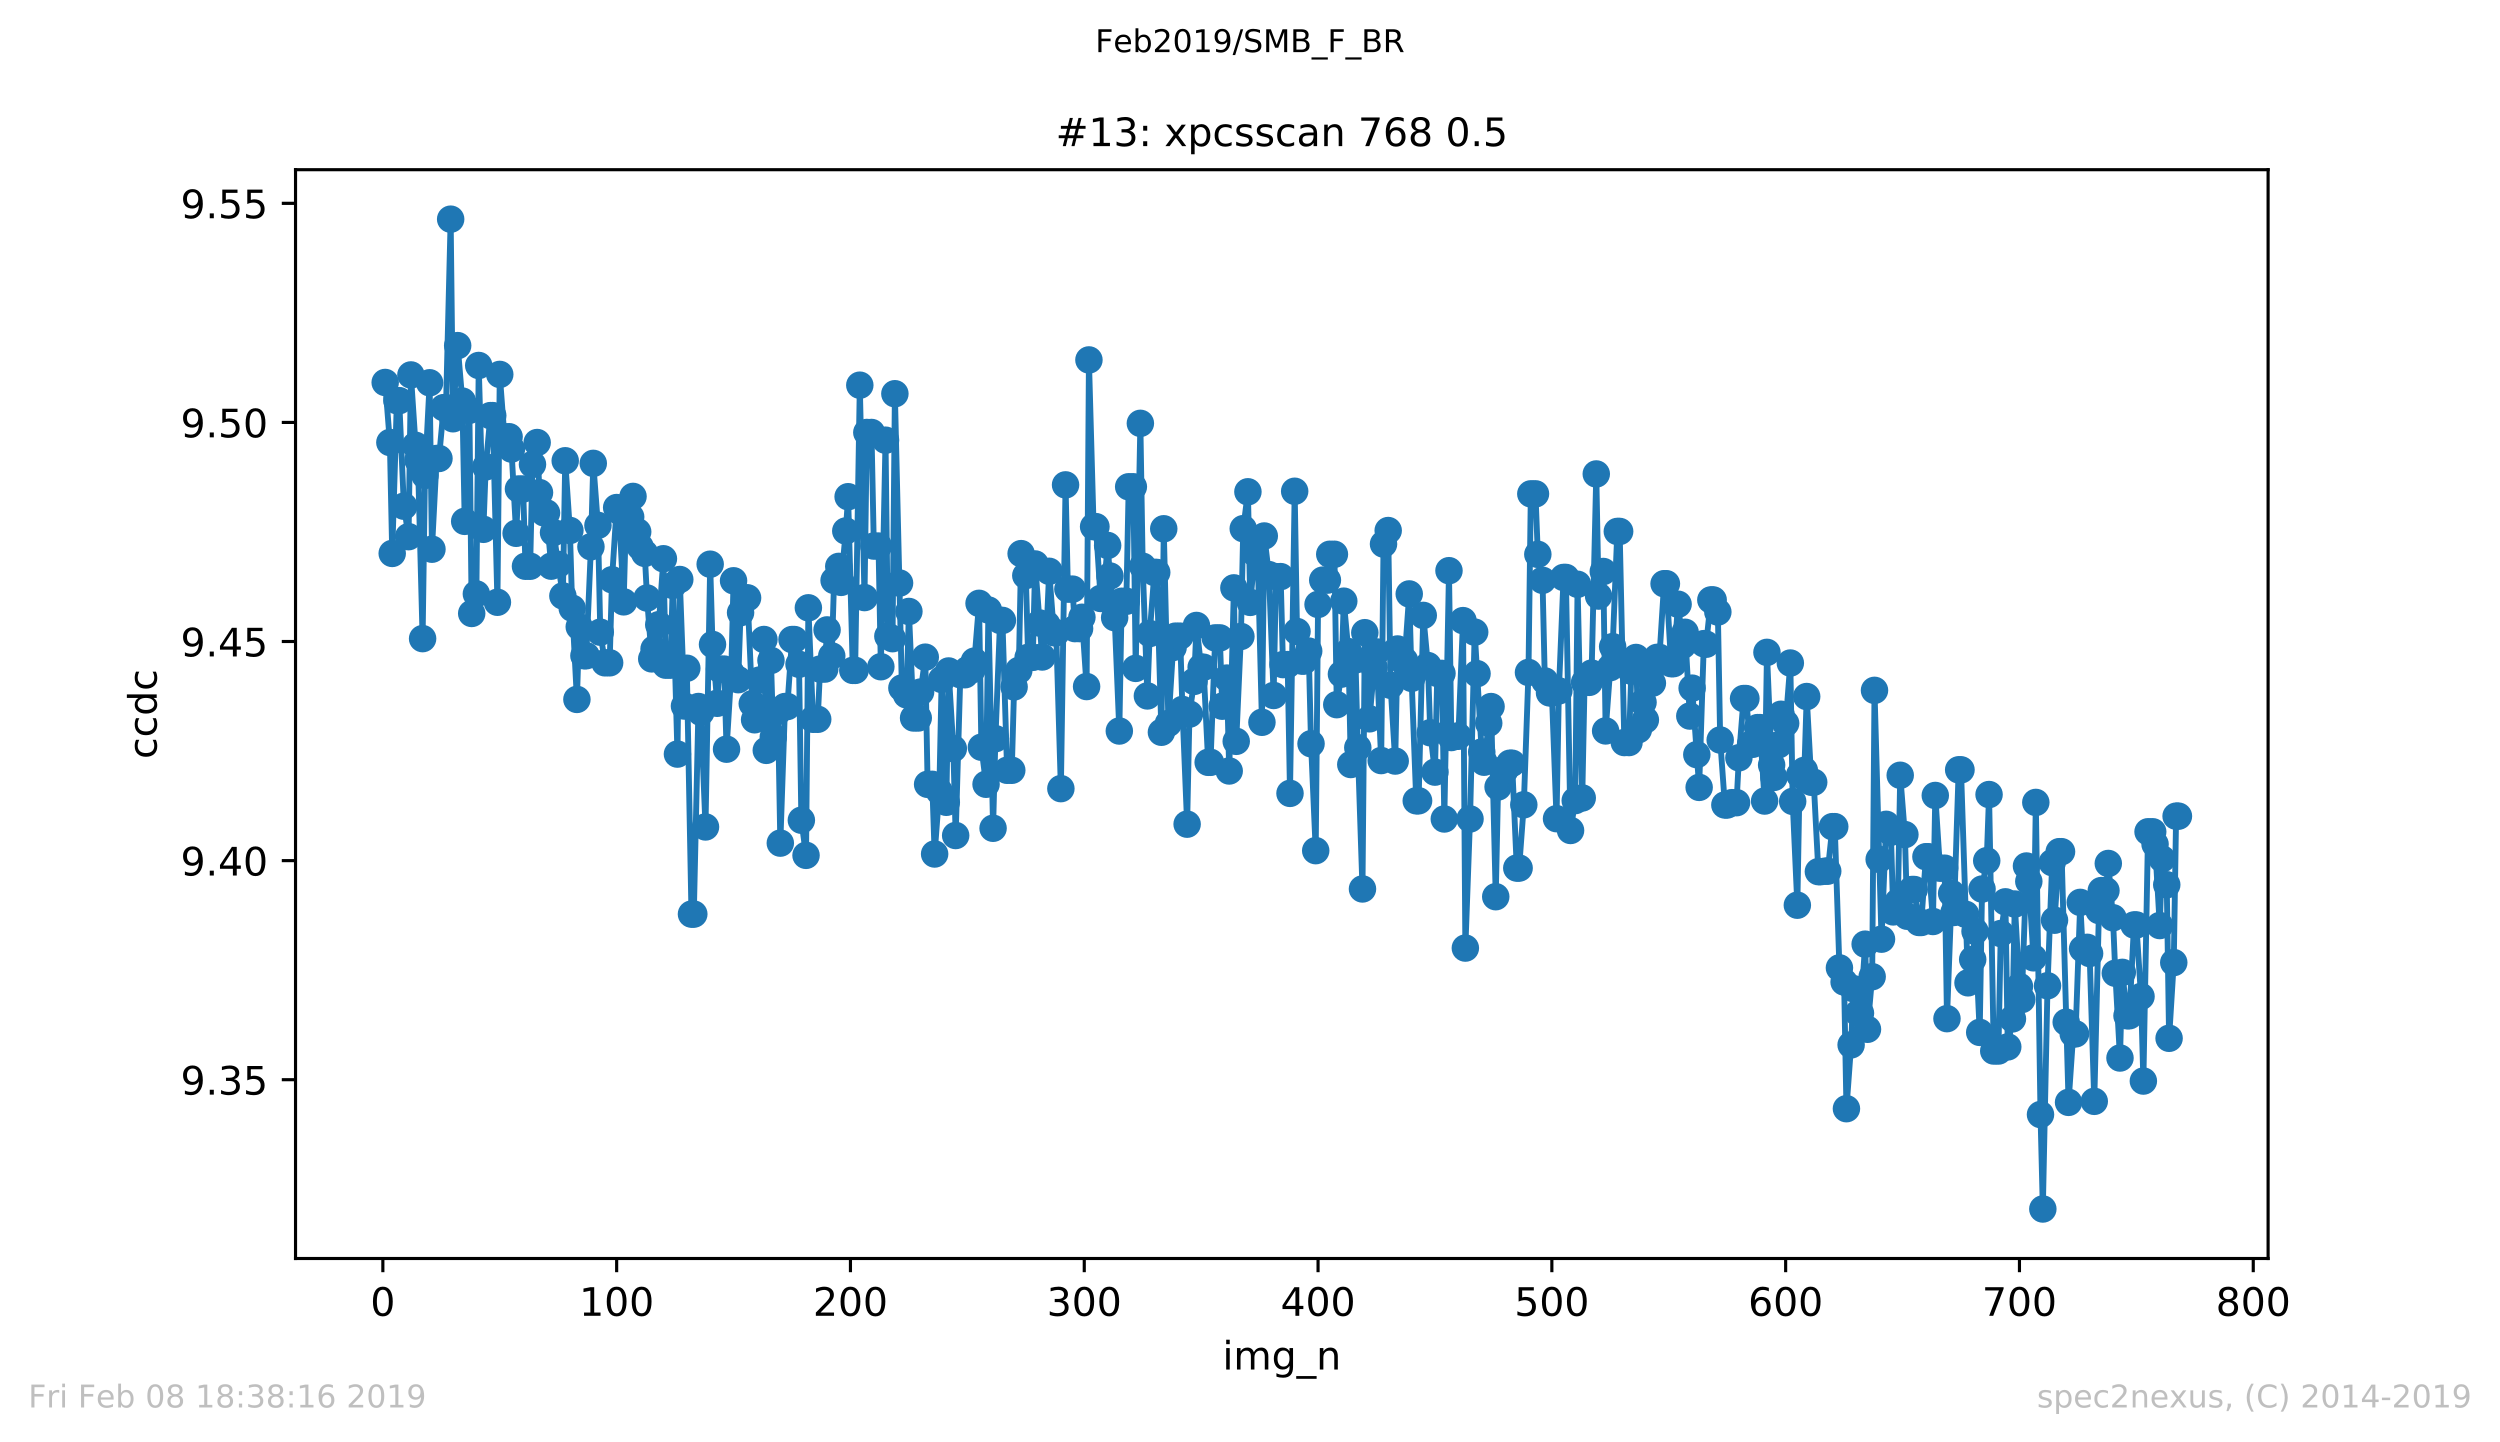 <?xml version="1.0" encoding="utf-8" standalone="no"?>
<!DOCTYPE svg PUBLIC "-//W3C//DTD SVG 1.1//EN"
  "http://www.w3.org/Graphics/SVG/1.1/DTD/svg11.dtd">
<!-- Created with matplotlib (https://matplotlib.org/) -->
<svg height="367.2pt" version="1.1" viewBox="0 0 636.48 367.2" width="636.48pt" xmlns="http://www.w3.org/2000/svg" xmlns:xlink="http://www.w3.org/1999/xlink">
 <defs>
  <style type="text/css">
*{stroke-linecap:butt;stroke-linejoin:round;white-space:pre;}
  </style>
 </defs>
 <g id="figure_1">
  <g id="patch_1">
   <path d="M 0 367.2 
L 636.48 367.2 
L 636.48 0 
L 0 0 
z
" style="fill:#ffffff;"/>
  </g>
  <g id="axes_1">
   <g id="patch_2">
    <path d="M 75.24 320.4 
L 577.44 320.4 
L 577.44 43.2 
L 75.24 43.2 
z
" style="fill:#ffffff;"/>
   </g>
   <g id="matplotlib.axis_1">
    <g id="xtick_1">
     <g id="line2d_1">
      <defs>
       <path d="M 0 0 
L 0 3.5 
" id="ma43c629ecd" style="stroke:#000000;stroke-width:0.8;"/>
      </defs>
      <g>
       <use style="stroke:#000000;stroke-width:0.8;" x="97.472" xlink:href="#ma43c629ecd" y="320.4"/>
      </g>
     </g>
     <g id="text_1">
      <!-- 0 -->
      <defs>
       <path d="M 31.781 66.406 
Q 24.172 66.406 20.328 58.906 
Q 16.5 51.422 16.5 36.375 
Q 16.5 21.391 20.328 13.891 
Q 24.172 6.391 31.781 6.391 
Q 39.453 6.391 43.281 13.891 
Q 47.125 21.391 47.125 36.375 
Q 47.125 51.422 43.281 58.906 
Q 39.453 66.406 31.781 66.406 
z
M 31.781 74.219 
Q 44.047 74.219 50.516 64.516 
Q 56.984 54.828 56.984 36.375 
Q 56.984 17.969 50.516 8.266 
Q 44.047 -1.422 31.781 -1.422 
Q 19.531 -1.422 13.062 8.266 
Q 6.594 17.969 6.594 36.375 
Q 6.594 54.828 13.062 64.516 
Q 19.531 74.219 31.781 74.219 
z
" id="DejaVuSans-48"/>
      </defs>
      <g transform="translate(94.291 334.998)scale(0.1 -0.1)">
       <use xlink:href="#DejaVuSans-48"/>
      </g>
     </g>
    </g>
    <g id="xtick_2">
     <g id="line2d_2">
      <g>
       <use style="stroke:#000000;stroke-width:0.8;" x="156.996" xlink:href="#ma43c629ecd" y="320.4"/>
      </g>
     </g>
     <g id="text_2">
      <!-- 100 -->
      <defs>
       <path d="M 12.406 8.297 
L 28.516 8.297 
L 28.516 63.922 
L 10.984 60.406 
L 10.984 69.391 
L 28.422 72.906 
L 38.281 72.906 
L 38.281 8.297 
L 54.391 8.297 
L 54.391 0 
L 12.406 0 
z
" id="DejaVuSans-49"/>
      </defs>
      <g transform="translate(147.452 334.998)scale(0.1 -0.1)">
       <use xlink:href="#DejaVuSans-49"/>
       <use x="63.623" xlink:href="#DejaVuSans-48"/>
       <use x="127.246" xlink:href="#DejaVuSans-48"/>
      </g>
     </g>
    </g>
    <g id="xtick_3">
     <g id="line2d_3">
      <g>
       <use style="stroke:#000000;stroke-width:0.8;" x="216.519" xlink:href="#ma43c629ecd" y="320.4"/>
      </g>
     </g>
     <g id="text_3">
      <!-- 200 -->
      <defs>
       <path d="M 19.188 8.297 
L 53.609 8.297 
L 53.609 0 
L 7.328 0 
L 7.328 8.297 
Q 12.938 14.109 22.625 23.891 
Q 32.328 33.688 34.812 36.531 
Q 39.547 41.844 41.422 45.531 
Q 43.312 49.219 43.312 52.781 
Q 43.312 58.594 39.234 62.25 
Q 35.156 65.922 28.609 65.922 
Q 23.969 65.922 18.812 64.312 
Q 13.672 62.703 7.812 59.422 
L 7.812 69.391 
Q 13.766 71.781 18.938 73 
Q 24.125 74.219 28.422 74.219 
Q 39.75 74.219 46.484 68.547 
Q 53.219 62.891 53.219 53.422 
Q 53.219 48.922 51.531 44.891 
Q 49.859 40.875 45.406 35.406 
Q 44.188 33.984 37.641 27.219 
Q 31.109 20.453 19.188 8.297 
z
" id="DejaVuSans-50"/>
      </defs>
      <g transform="translate(206.975 334.998)scale(0.1 -0.1)">
       <use xlink:href="#DejaVuSans-50"/>
       <use x="63.623" xlink:href="#DejaVuSans-48"/>
       <use x="127.246" xlink:href="#DejaVuSans-48"/>
      </g>
     </g>
    </g>
    <g id="xtick_4">
     <g id="line2d_4">
      <g>
       <use style="stroke:#000000;stroke-width:0.8;" x="276.043" xlink:href="#ma43c629ecd" y="320.4"/>
      </g>
     </g>
     <g id="text_4">
      <!-- 300 -->
      <defs>
       <path d="M 40.578 39.312 
Q 47.656 37.797 51.625 33 
Q 55.609 28.219 55.609 21.188 
Q 55.609 10.406 48.188 4.484 
Q 40.766 -1.422 27.094 -1.422 
Q 22.516 -1.422 17.656 -0.516 
Q 12.797 0.391 7.625 2.203 
L 7.625 11.719 
Q 11.719 9.328 16.594 8.109 
Q 21.484 6.891 26.812 6.891 
Q 36.078 6.891 40.938 10.547 
Q 45.797 14.203 45.797 21.188 
Q 45.797 27.641 41.281 31.266 
Q 36.766 34.906 28.719 34.906 
L 20.219 34.906 
L 20.219 43.016 
L 29.109 43.016 
Q 36.375 43.016 40.234 45.922 
Q 44.094 48.828 44.094 54.297 
Q 44.094 59.906 40.109 62.906 
Q 36.141 65.922 28.719 65.922 
Q 24.656 65.922 20.016 65.031 
Q 15.375 64.156 9.812 62.312 
L 9.812 71.094 
Q 15.438 72.656 20.344 73.438 
Q 25.25 74.219 29.594 74.219 
Q 40.828 74.219 47.359 69.109 
Q 53.906 64.016 53.906 55.328 
Q 53.906 49.266 50.438 45.094 
Q 46.969 40.922 40.578 39.312 
z
" id="DejaVuSans-51"/>
      </defs>
      <g transform="translate(266.499 334.998)scale(0.1 -0.1)">
       <use xlink:href="#DejaVuSans-51"/>
       <use x="63.623" xlink:href="#DejaVuSans-48"/>
       <use x="127.246" xlink:href="#DejaVuSans-48"/>
      </g>
     </g>
    </g>
    <g id="xtick_5">
     <g id="line2d_5">
      <g>
       <use style="stroke:#000000;stroke-width:0.8;" x="335.566" xlink:href="#ma43c629ecd" y="320.4"/>
      </g>
     </g>
     <g id="text_5">
      <!-- 400 -->
      <defs>
       <path d="M 37.797 64.312 
L 12.891 25.391 
L 37.797 25.391 
z
M 35.203 72.906 
L 47.609 72.906 
L 47.609 25.391 
L 58.016 25.391 
L 58.016 17.188 
L 47.609 17.188 
L 47.609 0 
L 37.797 0 
L 37.797 17.188 
L 4.891 17.188 
L 4.891 26.703 
z
" id="DejaVuSans-52"/>
      </defs>
      <g transform="translate(326.022 334.998)scale(0.1 -0.1)">
       <use xlink:href="#DejaVuSans-52"/>
       <use x="63.623" xlink:href="#DejaVuSans-48"/>
       <use x="127.246" xlink:href="#DejaVuSans-48"/>
      </g>
     </g>
    </g>
    <g id="xtick_6">
     <g id="line2d_6">
      <g>
       <use style="stroke:#000000;stroke-width:0.8;" x="395.09" xlink:href="#ma43c629ecd" y="320.4"/>
      </g>
     </g>
     <g id="text_6">
      <!-- 500 -->
      <defs>
       <path d="M 10.797 72.906 
L 49.516 72.906 
L 49.516 64.594 
L 19.828 64.594 
L 19.828 46.734 
Q 21.969 47.469 24.109 47.828 
Q 26.266 48.188 28.422 48.188 
Q 40.625 48.188 47.75 41.5 
Q 54.891 34.812 54.891 23.391 
Q 54.891 11.625 47.562 5.094 
Q 40.234 -1.422 26.906 -1.422 
Q 22.312 -1.422 17.547 -0.641 
Q 12.797 0.141 7.719 1.703 
L 7.719 11.625 
Q 12.109 9.234 16.797 8.062 
Q 21.484 6.891 26.703 6.891 
Q 35.156 6.891 40.078 11.328 
Q 45.016 15.766 45.016 23.391 
Q 45.016 31 40.078 35.438 
Q 35.156 39.891 26.703 39.891 
Q 22.75 39.891 18.812 39.016 
Q 14.891 38.141 10.797 36.281 
z
" id="DejaVuSans-53"/>
      </defs>
      <g transform="translate(385.546 334.998)scale(0.1 -0.1)">
       <use xlink:href="#DejaVuSans-53"/>
       <use x="63.623" xlink:href="#DejaVuSans-48"/>
       <use x="127.246" xlink:href="#DejaVuSans-48"/>
      </g>
     </g>
    </g>
    <g id="xtick_7">
     <g id="line2d_7">
      <g>
       <use style="stroke:#000000;stroke-width:0.8;" x="454.613" xlink:href="#ma43c629ecd" y="320.4"/>
      </g>
     </g>
     <g id="text_7">
      <!-- 600 -->
      <defs>
       <path d="M 33.016 40.375 
Q 26.375 40.375 22.484 35.828 
Q 18.609 31.297 18.609 23.391 
Q 18.609 15.531 22.484 10.953 
Q 26.375 6.391 33.016 6.391 
Q 39.656 6.391 43.531 10.953 
Q 47.406 15.531 47.406 23.391 
Q 47.406 31.297 43.531 35.828 
Q 39.656 40.375 33.016 40.375 
z
M 52.594 71.297 
L 52.594 62.312 
Q 48.875 64.062 45.094 64.984 
Q 41.312 65.922 37.594 65.922 
Q 27.828 65.922 22.672 59.328 
Q 17.531 52.734 16.797 39.406 
Q 19.672 43.656 24.016 45.922 
Q 28.375 48.188 33.594 48.188 
Q 44.578 48.188 50.953 41.516 
Q 57.328 34.859 57.328 23.391 
Q 57.328 12.156 50.688 5.359 
Q 44.047 -1.422 33.016 -1.422 
Q 20.359 -1.422 13.672 8.266 
Q 6.984 17.969 6.984 36.375 
Q 6.984 53.656 15.188 63.938 
Q 23.391 74.219 37.203 74.219 
Q 40.922 74.219 44.703 73.484 
Q 48.484 72.75 52.594 71.297 
z
" id="DejaVuSans-54"/>
      </defs>
      <g transform="translate(445.069 334.998)scale(0.1 -0.1)">
       <use xlink:href="#DejaVuSans-54"/>
       <use x="63.623" xlink:href="#DejaVuSans-48"/>
       <use x="127.246" xlink:href="#DejaVuSans-48"/>
      </g>
     </g>
    </g>
    <g id="xtick_8">
     <g id="line2d_8">
      <g>
       <use style="stroke:#000000;stroke-width:0.8;" x="514.137" xlink:href="#ma43c629ecd" y="320.4"/>
      </g>
     </g>
     <g id="text_8">
      <!-- 700 -->
      <defs>
       <path d="M 8.203 72.906 
L 55.078 72.906 
L 55.078 68.703 
L 28.609 0 
L 18.312 0 
L 43.219 64.594 
L 8.203 64.594 
z
" id="DejaVuSans-55"/>
      </defs>
      <g transform="translate(504.593 334.998)scale(0.1 -0.1)">
       <use xlink:href="#DejaVuSans-55"/>
       <use x="63.623" xlink:href="#DejaVuSans-48"/>
       <use x="127.246" xlink:href="#DejaVuSans-48"/>
      </g>
     </g>
    </g>
    <g id="xtick_9">
     <g id="line2d_9">
      <g>
       <use style="stroke:#000000;stroke-width:0.8;" x="573.66" xlink:href="#ma43c629ecd" y="320.4"/>
      </g>
     </g>
     <g id="text_9">
      <!-- 800 -->
      <defs>
       <path d="M 31.781 34.625 
Q 24.75 34.625 20.719 30.859 
Q 16.703 27.094 16.703 20.516 
Q 16.703 13.922 20.719 10.156 
Q 24.75 6.391 31.781 6.391 
Q 38.812 6.391 42.859 10.172 
Q 46.922 13.969 46.922 20.516 
Q 46.922 27.094 42.891 30.859 
Q 38.875 34.625 31.781 34.625 
z
M 21.922 38.812 
Q 15.578 40.375 12.031 44.719 
Q 8.5 49.078 8.5 55.328 
Q 8.5 64.062 14.719 69.141 
Q 20.953 74.219 31.781 74.219 
Q 42.672 74.219 48.875 69.141 
Q 55.078 64.062 55.078 55.328 
Q 55.078 49.078 51.531 44.719 
Q 48 40.375 41.703 38.812 
Q 48.828 37.156 52.797 32.312 
Q 56.781 27.484 56.781 20.516 
Q 56.781 9.906 50.312 4.234 
Q 43.844 -1.422 31.781 -1.422 
Q 19.734 -1.422 13.25 4.234 
Q 6.781 9.906 6.781 20.516 
Q 6.781 27.484 10.781 32.312 
Q 14.797 37.156 21.922 38.812 
z
M 18.312 54.391 
Q 18.312 48.734 21.844 45.562 
Q 25.391 42.391 31.781 42.391 
Q 38.141 42.391 41.719 45.562 
Q 45.312 48.734 45.312 54.391 
Q 45.312 60.062 41.719 63.234 
Q 38.141 66.406 31.781 66.406 
Q 25.391 66.406 21.844 63.234 
Q 18.312 60.062 18.312 54.391 
z
" id="DejaVuSans-56"/>
      </defs>
      <g transform="translate(564.117 334.998)scale(0.1 -0.1)">
       <use xlink:href="#DejaVuSans-56"/>
       <use x="63.623" xlink:href="#DejaVuSans-48"/>
       <use x="127.246" xlink:href="#DejaVuSans-48"/>
      </g>
     </g>
    </g>
    <g id="text_10">
     <!-- img_n -->
     <defs>
      <path d="M 9.422 54.688 
L 18.406 54.688 
L 18.406 0 
L 9.422 0 
z
M 9.422 75.984 
L 18.406 75.984 
L 18.406 64.594 
L 9.422 64.594 
z
" id="DejaVuSans-105"/>
      <path d="M 52 44.188 
Q 55.375 50.25 60.062 53.125 
Q 64.75 56 71.094 56 
Q 79.641 56 84.281 50.016 
Q 88.922 44.047 88.922 33.016 
L 88.922 0 
L 79.891 0 
L 79.891 32.719 
Q 79.891 40.578 77.094 44.375 
Q 74.312 48.188 68.609 48.188 
Q 61.625 48.188 57.562 43.547 
Q 53.516 38.922 53.516 30.906 
L 53.516 0 
L 44.484 0 
L 44.484 32.719 
Q 44.484 40.625 41.703 44.406 
Q 38.922 48.188 33.109 48.188 
Q 26.219 48.188 22.156 43.531 
Q 18.109 38.875 18.109 30.906 
L 18.109 0 
L 9.078 0 
L 9.078 54.688 
L 18.109 54.688 
L 18.109 46.188 
Q 21.188 51.219 25.484 53.609 
Q 29.781 56 35.688 56 
Q 41.656 56 45.828 52.969 
Q 50 49.953 52 44.188 
z
" id="DejaVuSans-109"/>
      <path d="M 45.406 27.984 
Q 45.406 37.75 41.375 43.109 
Q 37.359 48.484 30.078 48.484 
Q 22.859 48.484 18.828 43.109 
Q 14.797 37.75 14.797 27.984 
Q 14.797 18.266 18.828 12.891 
Q 22.859 7.516 30.078 7.516 
Q 37.359 7.516 41.375 12.891 
Q 45.406 18.266 45.406 27.984 
z
M 54.391 6.781 
Q 54.391 -7.172 48.188 -13.984 
Q 42 -20.797 29.203 -20.797 
Q 24.469 -20.797 20.266 -20.094 
Q 16.062 -19.391 12.109 -17.922 
L 12.109 -9.188 
Q 16.062 -11.328 19.922 -12.344 
Q 23.781 -13.375 27.781 -13.375 
Q 36.625 -13.375 41.016 -8.766 
Q 45.406 -4.156 45.406 5.172 
L 45.406 9.625 
Q 42.625 4.781 38.281 2.391 
Q 33.938 0 27.875 0 
Q 17.828 0 11.672 7.656 
Q 5.516 15.328 5.516 27.984 
Q 5.516 40.672 11.672 48.328 
Q 17.828 56 27.875 56 
Q 33.938 56 38.281 53.609 
Q 42.625 51.219 45.406 46.391 
L 45.406 54.688 
L 54.391 54.688 
z
" id="DejaVuSans-103"/>
      <path d="M 50.984 -16.609 
L 50.984 -23.578 
L -0.984 -23.578 
L -0.984 -16.609 
z
" id="DejaVuSans-95"/>
      <path d="M 54.891 33.016 
L 54.891 0 
L 45.906 0 
L 45.906 32.719 
Q 45.906 40.484 42.875 44.328 
Q 39.844 48.188 33.797 48.188 
Q 26.516 48.188 22.312 43.547 
Q 18.109 38.922 18.109 30.906 
L 18.109 0 
L 9.078 0 
L 9.078 54.688 
L 18.109 54.688 
L 18.109 46.188 
Q 21.344 51.125 25.703 53.562 
Q 30.078 56 35.797 56 
Q 45.219 56 50.047 50.172 
Q 54.891 44.344 54.891 33.016 
z
" id="DejaVuSans-110"/>
     </defs>
     <g transform="translate(311.238 348.677)scale(0.1 -0.1)">
      <use xlink:href="#DejaVuSans-105"/>
      <use x="27.783" xlink:href="#DejaVuSans-109"/>
      <use x="125.195" xlink:href="#DejaVuSans-103"/>
      <use x="188.672" xlink:href="#DejaVuSans-95"/>
      <use x="238.672" xlink:href="#DejaVuSans-110"/>
     </g>
    </g>
   </g>
   <g id="matplotlib.axis_2">
    <g id="ytick_1">
     <g id="line2d_10">
      <defs>
       <path d="M 0 0 
L -3.5 0 
" id="m132673cc59" style="stroke:#000000;stroke-width:0.8;"/>
      </defs>
      <g>
       <use style="stroke:#000000;stroke-width:0.8;" x="75.24" xlink:href="#m132673cc59" y="274.883"/>
      </g>
     </g>
     <g id="text_11">
      <!-- 9.35 -->
      <defs>
       <path d="M 10.984 1.516 
L 10.984 10.5 
Q 14.703 8.734 18.5 7.812 
Q 22.312 6.891 25.984 6.891 
Q 35.75 6.891 40.891 13.453 
Q 46.047 20.016 46.781 33.406 
Q 43.953 29.203 39.594 26.953 
Q 35.25 24.703 29.984 24.703 
Q 19.047 24.703 12.672 31.312 
Q 6.297 37.938 6.297 49.422 
Q 6.297 60.641 12.938 67.422 
Q 19.578 74.219 30.609 74.219 
Q 43.266 74.219 49.922 64.516 
Q 56.594 54.828 56.594 36.375 
Q 56.594 19.141 48.406 8.859 
Q 40.234 -1.422 26.422 -1.422 
Q 22.703 -1.422 18.891 -0.688 
Q 15.094 0.047 10.984 1.516 
z
M 30.609 32.422 
Q 37.25 32.422 41.125 36.953 
Q 45.016 41.5 45.016 49.422 
Q 45.016 57.281 41.125 61.844 
Q 37.25 66.406 30.609 66.406 
Q 23.969 66.406 20.094 61.844 
Q 16.219 57.281 16.219 49.422 
Q 16.219 41.5 20.094 36.953 
Q 23.969 32.422 30.609 32.422 
z
" id="DejaVuSans-57"/>
       <path d="M 10.688 12.406 
L 21 12.406 
L 21 0 
L 10.688 0 
z
" id="DejaVuSans-46"/>
      </defs>
      <g transform="translate(45.974 278.682)scale(0.1 -0.1)">
       <use xlink:href="#DejaVuSans-57"/>
       <use x="63.623" xlink:href="#DejaVuSans-46"/>
       <use x="95.41" xlink:href="#DejaVuSans-51"/>
       <use x="159.033" xlink:href="#DejaVuSans-53"/>
      </g>
     </g>
    </g>
    <g id="ytick_2">
     <g id="line2d_11">
      <g>
       <use style="stroke:#000000;stroke-width:0.8;" x="75.24" xlink:href="#m132673cc59" y="219.104"/>
      </g>
     </g>
     <g id="text_12">
      <!-- 9.40 -->
      <g transform="translate(45.974 222.903)scale(0.1 -0.1)">
       <use xlink:href="#DejaVuSans-57"/>
       <use x="63.623" xlink:href="#DejaVuSans-46"/>
       <use x="95.41" xlink:href="#DejaVuSans-52"/>
       <use x="159.033" xlink:href="#DejaVuSans-48"/>
      </g>
     </g>
    </g>
    <g id="ytick_3">
     <g id="line2d_12">
      <g>
       <use style="stroke:#000000;stroke-width:0.8;" x="75.24" xlink:href="#m132673cc59" y="163.325"/>
      </g>
     </g>
     <g id="text_13">
      <!-- 9.45 -->
      <g transform="translate(45.974 167.124)scale(0.1 -0.1)">
       <use xlink:href="#DejaVuSans-57"/>
       <use x="63.623" xlink:href="#DejaVuSans-46"/>
       <use x="95.41" xlink:href="#DejaVuSans-52"/>
       <use x="159.033" xlink:href="#DejaVuSans-53"/>
      </g>
     </g>
    </g>
    <g id="ytick_4">
     <g id="line2d_13">
      <g>
       <use style="stroke:#000000;stroke-width:0.8;" x="75.24" xlink:href="#m132673cc59" y="107.546"/>
      </g>
     </g>
     <g id="text_14">
      <!-- 9.50 -->
      <g transform="translate(45.974 111.345)scale(0.1 -0.1)">
       <use xlink:href="#DejaVuSans-57"/>
       <use x="63.623" xlink:href="#DejaVuSans-46"/>
       <use x="95.41" xlink:href="#DejaVuSans-53"/>
       <use x="159.033" xlink:href="#DejaVuSans-48"/>
      </g>
     </g>
    </g>
    <g id="ytick_5">
     <g id="line2d_14">
      <g>
       <use style="stroke:#000000;stroke-width:0.8;" x="75.24" xlink:href="#m132673cc59" y="51.767"/>
      </g>
     </g>
     <g id="text_15">
      <!-- 9.55 -->
      <g transform="translate(45.974 55.566)scale(0.1 -0.1)">
       <use xlink:href="#DejaVuSans-57"/>
       <use x="63.623" xlink:href="#DejaVuSans-46"/>
       <use x="95.41" xlink:href="#DejaVuSans-53"/>
       <use x="159.033" xlink:href="#DejaVuSans-53"/>
      </g>
     </g>
    </g>
    <g id="text_16">
     <!-- ccdc -->
     <defs>
      <path d="M 48.781 52.594 
L 48.781 44.188 
Q 44.969 46.297 41.141 47.344 
Q 37.312 48.391 33.406 48.391 
Q 24.656 48.391 19.812 42.844 
Q 14.984 37.312 14.984 27.297 
Q 14.984 17.281 19.812 11.734 
Q 24.656 6.203 33.406 6.203 
Q 37.312 6.203 41.141 7.25 
Q 44.969 8.297 48.781 10.406 
L 48.781 2.094 
Q 45.016 0.344 40.984 -0.531 
Q 36.969 -1.422 32.422 -1.422 
Q 20.062 -1.422 12.781 6.344 
Q 5.516 14.109 5.516 27.297 
Q 5.516 40.672 12.859 48.328 
Q 20.219 56 33.016 56 
Q 37.156 56 41.109 55.141 
Q 45.062 54.297 48.781 52.594 
z
" id="DejaVuSans-99"/>
      <path d="M 45.406 46.391 
L 45.406 75.984 
L 54.391 75.984 
L 54.391 0 
L 45.406 0 
L 45.406 8.203 
Q 42.578 3.328 38.25 0.953 
Q 33.938 -1.422 27.875 -1.422 
Q 17.969 -1.422 11.734 6.484 
Q 5.516 14.406 5.516 27.297 
Q 5.516 40.188 11.734 48.094 
Q 17.969 56 27.875 56 
Q 33.938 56 38.25 53.625 
Q 42.578 51.266 45.406 46.391 
z
M 14.797 27.297 
Q 14.797 17.391 18.875 11.75 
Q 22.953 6.109 30.078 6.109 
Q 37.203 6.109 41.297 11.75 
Q 45.406 17.391 45.406 27.297 
Q 45.406 37.203 41.297 42.844 
Q 37.203 48.484 30.078 48.484 
Q 22.953 48.484 18.875 42.844 
Q 14.797 37.203 14.797 27.297 
z
" id="DejaVuSans-100"/>
     </defs>
     <g transform="translate(39.895 193.222)rotate(-90)scale(0.1 -0.1)">
      <use xlink:href="#DejaVuSans-99"/>
      <use x="54.98" xlink:href="#DejaVuSans-99"/>
      <use x="109.961" xlink:href="#DejaVuSans-100"/>
      <use x="173.438" xlink:href="#DejaVuSans-99"/>
     </g>
    </g>
   </g>
   <g id="line2d_15">
    <path clip-path="url(#p724ae02add)" d="M 98.067 97.376 
L 99.258 112.652 
L 99.853 140.898 
L 101.043 102.002 
L 101.639 102.002 
L 102.829 128.877 
L 104.02 136.631 
L 104.615 95.458 
L 105.805 113.377 
L 106.401 117.13 
L 107.591 162.589 
L 108.186 121.035 
L 109.377 97.451 
L 109.972 139.824 
L 111.162 116.725 
L 111.758 116.725 
L 112.948 103.785 
L 113.543 103.785 
L 114.734 55.8 
L 115.329 106.612 
L 116.52 87.991 
L 117.71 102.117 
L 118.305 132.73 
L 119.496 104.46 
L 120.091 156.181 
L 121.281 151.205 
L 121.877 93.05 
L 123.067 134.76 
L 123.662 118.864 
L 124.853 105.813 
L 125.448 105.813 
L 126.639 153.332 
L 127.234 95.324 
L 128.424 111.186 
L 129.615 111.186 
L 130.21 114.326 
L 131.4 135.774 
L 131.996 124.493 
L 133.186 124.493 
L 133.781 144.163 
L 134.972 144.163 
L 135.567 118.239 
L 136.758 112.667 
L 137.353 125.413 
L 138.543 130.581 
L 139.139 130.581 
L 140.329 144.144 
L 140.924 135.586 
L 143.305 151.716 
L 143.9 117.307 
L 145.091 135.049 
L 145.686 154.855 
L 146.877 178.066 
L 147.472 159.583 
L 148.662 166.941 
L 149.258 166.941 
L 150.448 139.203 
L 151.043 117.972 
L 152.234 133.751 
L 152.829 160.947 
L 154.019 168.745 
L 155.21 168.745 
L 155.805 147.594 
L 156.996 129.221 
L 157.591 130.11 
L 158.781 153.224 
L 159.377 131.61 
L 160.567 131.61 
L 161.162 126.385 
L 162.948 139.186 
L 164.138 140.887 
L 164.734 152.25 
L 165.924 167.745 
L 166.519 165.237 
L 167.71 159.048 
L 168.9 142.254 
L 169.496 169.351 
L 170.686 169.351 
L 171.281 149.043 
L 172.472 191.985 
L 173.067 147.537 
L 174.257 179.751 
L 174.853 170.131 
L 176.043 232.724 
L 176.638 232.724 
L 177.829 179.874 
L 178.424 181.352 
L 179.615 210.534 
L 180.805 143.642 
L 181.4 164.07 
L 182.591 179.052 
L 183.186 170.346 
L 184.376 170.346 
L 184.972 190.739 
L 186.162 171.385 
L 186.757 147.863 
L 187.948 173.043 
L 188.543 155.982 
L 189.734 152.211 
L 190.329 152.211 
L 191.519 179.151 
L 192.114 183.248 
L 194.495 162.811 
L 195.091 191.034 
L 196.281 168.138 
L 196.876 187.627 
L 198.067 181.113 
L 198.662 214.651 
L 199.853 179.878 
L 200.448 179.878 
L 201.638 162.822 
L 202.233 162.822 
L 203.424 169.122 
L 204.019 208.823 
L 205.21 217.764 
L 205.805 154.744 
L 206.995 183.125 
L 208.186 183.125 
L 208.781 170.343 
L 209.972 170.343 
L 210.567 160.371 
L 211.757 166.998 
L 212.352 147.777 
L 213.543 144.2 
L 214.138 148.266 
L 215.329 135.183 
L 215.924 126.459 
L 217.114 170.674 
L 217.71 170.674 
L 218.9 98.067 
L 220.091 152.136 
L 220.686 110.108 
L 221.876 110.108 
L 222.471 139.021 
L 223.662 139.021 
L 224.257 169.743 
L 225.448 112.071 
L 226.043 161.972 
L 227.233 162.603 
L 227.829 100.242 
L 229.614 175.159 
L 230.805 176.907 
L 231.4 155.675 
L 232.59 182.791 
L 233.781 182.791 
L 234.376 176.19 
L 235.567 167.31 
L 236.162 199.683 
L 237.352 199.683 
L 237.948 217.419 
L 239.138 201.491 
L 239.733 172.985 
L 240.924 204.258 
L 241.519 170.825 
L 242.709 190.6 
L 243.305 212.715 
L 244.495 171.779 
L 245.686 171.779 
L 246.281 170.513 
L 247.471 170.513 
L 248.067 168.315 
L 249.257 153.603 
L 249.852 190.236 
L 251.043 199.668 
L 251.638 155.301 
L 252.828 210.871 
L 253.424 188.063 
L 254.614 157.952 
L 255.209 157.952 
L 256.4 196.108 
L 257.59 196.108 
L 258.186 174.881 
L 259.376 170.693 
L 259.971 140.95 
L 261.162 146.53 
L 261.757 167.357 
L 262.947 167.357 
L 263.543 143.584 
L 265.328 167.263 
L 266.519 158.972 
L 267.114 145.449 
L 268.305 161.084 
L 268.9 161.084 
L 270.09 200.779 
L 271.281 123.449 
L 271.876 149.989 
L 273.066 149.989 
L 273.662 160.036 
L 274.852 160.036 
L 275.447 157.152 
L 276.638 174.79 
L 277.233 91.637 
L 278.424 134.086 
L 279.019 134.086 
L 280.209 152.361 
L 280.805 152.361 
L 281.995 138.87 
L 282.59 146.646 
L 283.781 157.256 
L 284.971 186.111 
L 285.566 153.077 
L 286.757 153.077 
L 287.352 123.929 
L 288.543 123.929 
L 289.138 170.164 
L 290.328 107.781 
L 290.924 144.165 
L 292.114 177.179 
L 292.709 161.298 
L 293.9 145.738 
L 294.495 145.738 
L 295.685 186.429 
L 296.281 134.622 
L 297.471 184.171 
L 298.662 164.845 
L 299.257 161.959 
L 300.447 161.959 
L 301.043 180.621 
L 302.233 209.827 
L 302.828 181.81 
L 304.019 173.477 
L 304.614 159.236 
L 305.804 169.871 
L 306.4 169.871 
L 307.59 194.078 
L 308.185 194.078 
L 309.376 162.4 
L 310.566 162.4 
L 311.162 179.796 
L 312.352 172.632 
L 312.947 196.284 
L 314.138 149.668 
L 314.733 188.738 
L 315.923 162.039 
L 316.519 134.593 
L 317.709 125.206 
L 318.304 153.361 
L 319.495 140.816 
L 320.09 137.338 
L 321.281 183.889 
L 321.876 136.46 
L 323.066 146.293 
L 324.257 177.063 
L 324.852 146.802 
L 326.042 146.802 
L 326.638 169.201 
L 327.828 169.201 
L 328.423 201.985 
L 329.614 125.071 
L 330.209 160.774 
L 331.399 168.297 
L 331.995 168.297 
L 333.185 165.762 
L 333.78 189.351 
L 334.971 216.57 
L 335.566 153.884 
L 336.757 147.694 
L 337.947 147.694 
L 338.542 141.115 
L 339.733 141.115 
L 340.328 179.404 
L 341.518 171.63 
L 342.114 153.054 
L 343.304 165.894 
L 343.899 194.638 
L 345.09 168.012 
L 345.685 190.357 
L 346.876 226.32 
L 347.471 161.079 
L 348.661 183.004 
L 349.852 169.924 
L 350.447 165.976 
L 351.637 193.633 
L 352.233 138.514 
L 353.423 135.074 
L 354.018 174.466 
L 355.209 193.756 
L 355.804 165.226 
L 356.995 168.163 
L 357.59 168.163 
L 358.78 151.211 
L 359.376 172.708 
L 360.566 203.875 
L 361.161 203.875 
L 362.352 156.677 
L 363.542 169.448 
L 364.137 186.551 
L 365.328 196.577 
L 365.923 171.444 
L 367.114 171.444 
L 367.709 208.506 
L 368.899 145.293 
L 369.495 187.773 
L 370.685 187.438 
L 371.28 187.438 
L 372.471 158.005 
L 373.066 241.372 
L 374.256 208.499 
L 375.447 160.931 
L 377.233 191.45 
L 377.828 194.056 
L 379.614 179.886 
L 380.804 228.293 
L 381.399 200.347 
L 382.59 196.006 
L 383.185 196.006 
L 384.375 194.317 
L 384.971 194.317 
L 386.161 221.003 
L 386.756 221.003 
L 387.947 204.895 
L 389.137 171.199 
L 389.733 125.734 
L 390.923 125.734 
L 391.518 141.13 
L 392.709 147.745 
L 393.304 173.367 
L 394.494 176.401 
L 395.09 176.401 
L 396.28 208.43 
L 396.875 175.894 
L 398.066 147.016 
L 398.661 147.016 
L 399.852 211.429 
L 401.042 203.823 
L 401.637 148.755 
L 402.828 203.151 
L 403.423 173.723 
L 404.613 173.723 
L 405.209 171.36 
L 406.399 120.668 
L 406.994 151.757 
L 408.185 145.497 
L 408.78 186.087 
L 409.971 169.971 
L 410.566 164.629 
L 411.756 135.301 
L 412.351 135.301 
L 413.542 189.045 
L 414.732 189.045 
L 415.328 170.875 
L 416.518 167.388 
L 417.113 185.791 
L 418.304 178.815 
L 418.899 183.286 
L 420.09 171.228 
L 420.685 173.927 
L 421.875 167.363 
L 422.47 167.363 
L 423.661 148.612 
L 424.256 148.612 
L 425.447 168.961 
L 426.042 168.961 
L 427.232 153.833 
L 428.423 164.289 
L 429.018 160.973 
L 430.209 182.3 
L 430.804 175.198 
L 432.589 200.46 
L 433.78 163.864 
L 434.375 164.016 
L 435.566 152.74 
L 436.161 152.74 
L 437.351 155.814 
L 437.947 188.399 
L 439.137 204.938 
L 439.732 204.938 
L 440.923 204.356 
L 442.113 204.356 
L 442.708 192.926 
L 443.899 177.844 
L 444.494 177.844 
L 445.685 189.471 
L 446.28 189.471 
L 447.47 185.244 
L 448.066 185.244 
L 449.256 203.939 
L 449.851 166.087 
L 451.042 194.764 
L 451.637 197.923 
L 452.827 189.611 
L 453.423 181.848 
L 454.613 184.152 
L 455.804 168.804 
L 456.399 204.032 
L 457.589 230.458 
L 458.185 197.276 
L 459.375 196.126 
L 459.97 177.332 
L 461.161 199.147 
L 461.756 199.147 
L 462.946 221.911 
L 463.542 221.911 
L 465.327 221.788 
L 466.518 210.46 
L 467.113 210.46 
L 468.304 246.411 
L 469.494 250.006 
L 470.089 282.263 
L 471.28 266.015 
L 471.875 251.715 
L 473.065 257.938 
L 473.661 257.938 
L 474.851 240.377 
L 475.446 262.048 
L 476.637 248.657 
L 477.232 175.759 
L 479.018 239.104 
L 480.208 209.868 
L 481.399 211.891 
L 481.994 232.161 
L 483.184 229.662 
L 483.78 197.378 
L 484.97 212.48 
L 485.565 233.271 
L 486.756 226.462 
L 487.351 226.462 
L 488.542 234.854 
L 489.137 234.854 
L 490.327 218.113 
L 490.923 218.113 
L 492.113 234.604 
L 492.708 202.522 
L 493.899 221.036 
L 495.089 221.036 
L 495.684 259.34 
L 496.875 227.454 
L 497.47 232.304 
L 498.661 195.995 
L 499.256 195.995 
L 501.042 250.216 
L 502.232 244.266 
L 502.827 237.098 
L 504.018 262.835 
L 504.613 226.348 
L 505.803 219.132 
L 506.399 202.285 
L 507.589 267.581 
L 508.78 267.581 
L 509.375 237.67 
L 510.565 229.6 
L 511.161 266.529 
L 512.351 259.399 
L 512.946 230.156 
L 514.137 251.131 
L 514.732 254.476 
L 515.922 220.479 
L 516.518 224.4 
L 517.708 243.853 
L 518.303 204.294 
L 519.494 283.753 
L 520.089 307.8 
L 521.28 250.966 
L 522.47 219.617 
L 523.065 234.28 
L 524.256 216.834 
L 524.851 216.834 
L 526.637 280.653 
L 527.827 263.21 
L 528.422 263.21 
L 529.613 229.742 
L 530.208 241.564 
L 531.399 241.183 
L 531.994 242.757 
L 533.184 280.39 
L 534.375 231.814 
L 534.97 226.737 
L 536.16 226.737 
L 536.756 219.834 
L 537.946 233.653 
L 538.541 247.781 
L 539.732 269.361 
L 540.327 247.555 
L 541.518 258.601 
L 542.113 258.601 
L 543.303 235.489 
L 543.898 235.489 
L 545.089 253.694 
L 545.684 275.227 
L 546.875 211.763 
L 548.065 211.763 
L 548.66 214.929 
L 549.851 235.635 
L 550.446 218.667 
L 551.637 225.253 
L 552.232 264.341 
L 553.422 245.06 
L 554.017 207.786 
L 554.613 207.786 
L 554.613 207.786 
" style="fill:none;stroke:#1f77b4;stroke-linecap:square;stroke-width:1.5;"/>
    <defs>
     <path d="M 0 3 
C 0.796 3 1.559 2.684 2.121 2.121 
C 2.684 1.559 3 0.796 3 0 
C 3 -0.796 2.684 -1.559 2.121 -2.121 
C 1.559 -2.684 0.796 -3 0 -3 
C -0.796 -3 -1.559 -2.684 -2.121 -2.121 
C -2.684 -1.559 -3 -0.796 -3 0 
C -3 0.796 -2.684 1.559 -2.121 2.121 
C -1.559 2.684 -0.796 3 0 3 
z
" id="ma172db4d36" style="stroke:#1f77b4;"/>
    </defs>
    <g clip-path="url(#p724ae02add)">
     <use style="fill:#1f77b4;stroke:#1f77b4;" x="98.067" xlink:href="#ma172db4d36" y="97.376"/>
     <use style="fill:#1f77b4;stroke:#1f77b4;" x="99.258" xlink:href="#ma172db4d36" y="112.652"/>
     <use style="fill:#1f77b4;stroke:#1f77b4;" x="99.853" xlink:href="#ma172db4d36" y="140.898"/>
     <use style="fill:#1f77b4;stroke:#1f77b4;" x="101.043" xlink:href="#ma172db4d36" y="102.002"/>
     <use style="fill:#1f77b4;stroke:#1f77b4;" x="101.639" xlink:href="#ma172db4d36" y="102.002"/>
     <use style="fill:#1f77b4;stroke:#1f77b4;" x="102.829" xlink:href="#ma172db4d36" y="128.877"/>
     <use style="fill:#1f77b4;stroke:#1f77b4;" x="104.02" xlink:href="#ma172db4d36" y="136.631"/>
     <use style="fill:#1f77b4;stroke:#1f77b4;" x="104.615" xlink:href="#ma172db4d36" y="95.458"/>
     <use style="fill:#1f77b4;stroke:#1f77b4;" x="105.805" xlink:href="#ma172db4d36" y="113.377"/>
     <use style="fill:#1f77b4;stroke:#1f77b4;" x="106.401" xlink:href="#ma172db4d36" y="117.13"/>
     <use style="fill:#1f77b4;stroke:#1f77b4;" x="107.591" xlink:href="#ma172db4d36" y="162.589"/>
     <use style="fill:#1f77b4;stroke:#1f77b4;" x="108.186" xlink:href="#ma172db4d36" y="121.035"/>
     <use style="fill:#1f77b4;stroke:#1f77b4;" x="109.377" xlink:href="#ma172db4d36" y="97.451"/>
     <use style="fill:#1f77b4;stroke:#1f77b4;" x="109.972" xlink:href="#ma172db4d36" y="139.824"/>
     <use style="fill:#1f77b4;stroke:#1f77b4;" x="111.162" xlink:href="#ma172db4d36" y="116.725"/>
     <use style="fill:#1f77b4;stroke:#1f77b4;" x="111.758" xlink:href="#ma172db4d36" y="116.725"/>
     <use style="fill:#1f77b4;stroke:#1f77b4;" x="112.948" xlink:href="#ma172db4d36" y="103.785"/>
     <use style="fill:#1f77b4;stroke:#1f77b4;" x="113.543" xlink:href="#ma172db4d36" y="103.785"/>
     <use style="fill:#1f77b4;stroke:#1f77b4;" x="114.734" xlink:href="#ma172db4d36" y="55.8"/>
     <use style="fill:#1f77b4;stroke:#1f77b4;" x="115.329" xlink:href="#ma172db4d36" y="106.612"/>
     <use style="fill:#1f77b4;stroke:#1f77b4;" x="116.52" xlink:href="#ma172db4d36" y="87.991"/>
     <use style="fill:#1f77b4;stroke:#1f77b4;" x="117.71" xlink:href="#ma172db4d36" y="102.117"/>
     <use style="fill:#1f77b4;stroke:#1f77b4;" x="118.305" xlink:href="#ma172db4d36" y="132.73"/>
     <use style="fill:#1f77b4;stroke:#1f77b4;" x="119.496" xlink:href="#ma172db4d36" y="104.46"/>
     <use style="fill:#1f77b4;stroke:#1f77b4;" x="120.091" xlink:href="#ma172db4d36" y="156.181"/>
     <use style="fill:#1f77b4;stroke:#1f77b4;" x="121.281" xlink:href="#ma172db4d36" y="151.205"/>
     <use style="fill:#1f77b4;stroke:#1f77b4;" x="121.877" xlink:href="#ma172db4d36" y="93.05"/>
     <use style="fill:#1f77b4;stroke:#1f77b4;" x="123.067" xlink:href="#ma172db4d36" y="134.76"/>
     <use style="fill:#1f77b4;stroke:#1f77b4;" x="123.662" xlink:href="#ma172db4d36" y="118.864"/>
     <use style="fill:#1f77b4;stroke:#1f77b4;" x="124.853" xlink:href="#ma172db4d36" y="105.813"/>
     <use style="fill:#1f77b4;stroke:#1f77b4;" x="125.448" xlink:href="#ma172db4d36" y="105.813"/>
     <use style="fill:#1f77b4;stroke:#1f77b4;" x="126.639" xlink:href="#ma172db4d36" y="153.332"/>
     <use style="fill:#1f77b4;stroke:#1f77b4;" x="127.234" xlink:href="#ma172db4d36" y="95.324"/>
     <use style="fill:#1f77b4;stroke:#1f77b4;" x="128.424" xlink:href="#ma172db4d36" y="111.186"/>
     <use style="fill:#1f77b4;stroke:#1f77b4;" x="129.615" xlink:href="#ma172db4d36" y="111.186"/>
     <use style="fill:#1f77b4;stroke:#1f77b4;" x="130.21" xlink:href="#ma172db4d36" y="114.326"/>
     <use style="fill:#1f77b4;stroke:#1f77b4;" x="131.4" xlink:href="#ma172db4d36" y="135.774"/>
     <use style="fill:#1f77b4;stroke:#1f77b4;" x="131.996" xlink:href="#ma172db4d36" y="124.493"/>
     <use style="fill:#1f77b4;stroke:#1f77b4;" x="133.186" xlink:href="#ma172db4d36" y="124.493"/>
     <use style="fill:#1f77b4;stroke:#1f77b4;" x="133.781" xlink:href="#ma172db4d36" y="144.163"/>
     <use style="fill:#1f77b4;stroke:#1f77b4;" x="134.972" xlink:href="#ma172db4d36" y="144.163"/>
     <use style="fill:#1f77b4;stroke:#1f77b4;" x="135.567" xlink:href="#ma172db4d36" y="118.239"/>
     <use style="fill:#1f77b4;stroke:#1f77b4;" x="136.758" xlink:href="#ma172db4d36" y="112.667"/>
     <use style="fill:#1f77b4;stroke:#1f77b4;" x="137.353" xlink:href="#ma172db4d36" y="125.413"/>
     <use style="fill:#1f77b4;stroke:#1f77b4;" x="138.543" xlink:href="#ma172db4d36" y="130.581"/>
     <use style="fill:#1f77b4;stroke:#1f77b4;" x="139.139" xlink:href="#ma172db4d36" y="130.581"/>
     <use style="fill:#1f77b4;stroke:#1f77b4;" x="140.329" xlink:href="#ma172db4d36" y="144.144"/>
     <use style="fill:#1f77b4;stroke:#1f77b4;" x="140.924" xlink:href="#ma172db4d36" y="135.586"/>
     <use style="fill:#1f77b4;stroke:#1f77b4;" x="142.115" xlink:href="#ma172db4d36" y="143.692"/>
     <use style="fill:#1f77b4;stroke:#1f77b4;" x="143.305" xlink:href="#ma172db4d36" y="151.716"/>
     <use style="fill:#1f77b4;stroke:#1f77b4;" x="143.9" xlink:href="#ma172db4d36" y="117.307"/>
     <use style="fill:#1f77b4;stroke:#1f77b4;" x="145.091" xlink:href="#ma172db4d36" y="135.049"/>
     <use style="fill:#1f77b4;stroke:#1f77b4;" x="145.686" xlink:href="#ma172db4d36" y="154.855"/>
     <use style="fill:#1f77b4;stroke:#1f77b4;" x="146.877" xlink:href="#ma172db4d36" y="178.066"/>
     <use style="fill:#1f77b4;stroke:#1f77b4;" x="147.472" xlink:href="#ma172db4d36" y="159.583"/>
     <use style="fill:#1f77b4;stroke:#1f77b4;" x="148.662" xlink:href="#ma172db4d36" y="166.941"/>
     <use style="fill:#1f77b4;stroke:#1f77b4;" x="149.258" xlink:href="#ma172db4d36" y="166.941"/>
     <use style="fill:#1f77b4;stroke:#1f77b4;" x="150.448" xlink:href="#ma172db4d36" y="139.203"/>
     <use style="fill:#1f77b4;stroke:#1f77b4;" x="151.043" xlink:href="#ma172db4d36" y="117.972"/>
     <use style="fill:#1f77b4;stroke:#1f77b4;" x="152.234" xlink:href="#ma172db4d36" y="133.751"/>
     <use style="fill:#1f77b4;stroke:#1f77b4;" x="152.829" xlink:href="#ma172db4d36" y="160.947"/>
     <use style="fill:#1f77b4;stroke:#1f77b4;" x="154.019" xlink:href="#ma172db4d36" y="168.745"/>
     <use style="fill:#1f77b4;stroke:#1f77b4;" x="155.21" xlink:href="#ma172db4d36" y="168.745"/>
     <use style="fill:#1f77b4;stroke:#1f77b4;" x="155.805" xlink:href="#ma172db4d36" y="147.594"/>
     <use style="fill:#1f77b4;stroke:#1f77b4;" x="156.996" xlink:href="#ma172db4d36" y="129.221"/>
     <use style="fill:#1f77b4;stroke:#1f77b4;" x="157.591" xlink:href="#ma172db4d36" y="130.11"/>
     <use style="fill:#1f77b4;stroke:#1f77b4;" x="158.781" xlink:href="#ma172db4d36" y="153.224"/>
     <use style="fill:#1f77b4;stroke:#1f77b4;" x="159.377" xlink:href="#ma172db4d36" y="131.61"/>
     <use style="fill:#1f77b4;stroke:#1f77b4;" x="160.567" xlink:href="#ma172db4d36" y="131.61"/>
     <use style="fill:#1f77b4;stroke:#1f77b4;" x="161.162" xlink:href="#ma172db4d36" y="126.385"/>
     <use style="fill:#1f77b4;stroke:#1f77b4;" x="162.353" xlink:href="#ma172db4d36" y="135.399"/>
     <use style="fill:#1f77b4;stroke:#1f77b4;" x="162.948" xlink:href="#ma172db4d36" y="139.186"/>
     <use style="fill:#1f77b4;stroke:#1f77b4;" x="164.138" xlink:href="#ma172db4d36" y="140.887"/>
     <use style="fill:#1f77b4;stroke:#1f77b4;" x="164.734" xlink:href="#ma172db4d36" y="152.25"/>
     <use style="fill:#1f77b4;stroke:#1f77b4;" x="165.924" xlink:href="#ma172db4d36" y="167.745"/>
     <use style="fill:#1f77b4;stroke:#1f77b4;" x="166.519" xlink:href="#ma172db4d36" y="165.237"/>
     <use style="fill:#1f77b4;stroke:#1f77b4;" x="167.71" xlink:href="#ma172db4d36" y="159.048"/>
     <use style="fill:#1f77b4;stroke:#1f77b4;" x="168.9" xlink:href="#ma172db4d36" y="142.254"/>
     <use style="fill:#1f77b4;stroke:#1f77b4;" x="169.496" xlink:href="#ma172db4d36" y="169.351"/>
     <use style="fill:#1f77b4;stroke:#1f77b4;" x="170.686" xlink:href="#ma172db4d36" y="169.351"/>
     <use style="fill:#1f77b4;stroke:#1f77b4;" x="171.281" xlink:href="#ma172db4d36" y="149.043"/>
     <use style="fill:#1f77b4;stroke:#1f77b4;" x="172.472" xlink:href="#ma172db4d36" y="191.985"/>
     <use style="fill:#1f77b4;stroke:#1f77b4;" x="173.067" xlink:href="#ma172db4d36" y="147.537"/>
     <use style="fill:#1f77b4;stroke:#1f77b4;" x="174.257" xlink:href="#ma172db4d36" y="179.751"/>
     <use style="fill:#1f77b4;stroke:#1f77b4;" x="174.853" xlink:href="#ma172db4d36" y="170.131"/>
     <use style="fill:#1f77b4;stroke:#1f77b4;" x="176.043" xlink:href="#ma172db4d36" y="232.724"/>
     <use style="fill:#1f77b4;stroke:#1f77b4;" x="176.638" xlink:href="#ma172db4d36" y="232.724"/>
     <use style="fill:#1f77b4;stroke:#1f77b4;" x="177.829" xlink:href="#ma172db4d36" y="179.874"/>
     <use style="fill:#1f77b4;stroke:#1f77b4;" x="178.424" xlink:href="#ma172db4d36" y="181.352"/>
     <use style="fill:#1f77b4;stroke:#1f77b4;" x="179.615" xlink:href="#ma172db4d36" y="210.534"/>
     <use style="fill:#1f77b4;stroke:#1f77b4;" x="180.805" xlink:href="#ma172db4d36" y="143.642"/>
     <use style="fill:#1f77b4;stroke:#1f77b4;" x="181.4" xlink:href="#ma172db4d36" y="164.07"/>
     <use style="fill:#1f77b4;stroke:#1f77b4;" x="182.591" xlink:href="#ma172db4d36" y="179.052"/>
     <use style="fill:#1f77b4;stroke:#1f77b4;" x="183.186" xlink:href="#ma172db4d36" y="170.346"/>
     <use style="fill:#1f77b4;stroke:#1f77b4;" x="184.376" xlink:href="#ma172db4d36" y="170.346"/>
     <use style="fill:#1f77b4;stroke:#1f77b4;" x="184.972" xlink:href="#ma172db4d36" y="190.739"/>
     <use style="fill:#1f77b4;stroke:#1f77b4;" x="186.162" xlink:href="#ma172db4d36" y="171.385"/>
     <use style="fill:#1f77b4;stroke:#1f77b4;" x="186.757" xlink:href="#ma172db4d36" y="147.863"/>
     <use style="fill:#1f77b4;stroke:#1f77b4;" x="187.948" xlink:href="#ma172db4d36" y="173.043"/>
     <use style="fill:#1f77b4;stroke:#1f77b4;" x="188.543" xlink:href="#ma172db4d36" y="155.982"/>
     <use style="fill:#1f77b4;stroke:#1f77b4;" x="189.734" xlink:href="#ma172db4d36" y="152.211"/>
     <use style="fill:#1f77b4;stroke:#1f77b4;" x="190.329" xlink:href="#ma172db4d36" y="152.211"/>
     <use style="fill:#1f77b4;stroke:#1f77b4;" x="191.519" xlink:href="#ma172db4d36" y="179.151"/>
     <use style="fill:#1f77b4;stroke:#1f77b4;" x="192.114" xlink:href="#ma172db4d36" y="183.248"/>
     <use style="fill:#1f77b4;stroke:#1f77b4;" x="193.305" xlink:href="#ma172db4d36" y="173.162"/>
     <use style="fill:#1f77b4;stroke:#1f77b4;" x="194.495" xlink:href="#ma172db4d36" y="162.811"/>
     <use style="fill:#1f77b4;stroke:#1f77b4;" x="195.091" xlink:href="#ma172db4d36" y="191.034"/>
     <use style="fill:#1f77b4;stroke:#1f77b4;" x="196.281" xlink:href="#ma172db4d36" y="168.138"/>
     <use style="fill:#1f77b4;stroke:#1f77b4;" x="196.876" xlink:href="#ma172db4d36" y="187.627"/>
     <use style="fill:#1f77b4;stroke:#1f77b4;" x="198.067" xlink:href="#ma172db4d36" y="181.113"/>
     <use style="fill:#1f77b4;stroke:#1f77b4;" x="198.662" xlink:href="#ma172db4d36" y="214.651"/>
     <use style="fill:#1f77b4;stroke:#1f77b4;" x="199.853" xlink:href="#ma172db4d36" y="179.878"/>
     <use style="fill:#1f77b4;stroke:#1f77b4;" x="200.448" xlink:href="#ma172db4d36" y="179.878"/>
     <use style="fill:#1f77b4;stroke:#1f77b4;" x="201.638" xlink:href="#ma172db4d36" y="162.822"/>
     <use style="fill:#1f77b4;stroke:#1f77b4;" x="202.233" xlink:href="#ma172db4d36" y="162.822"/>
     <use style="fill:#1f77b4;stroke:#1f77b4;" x="203.424" xlink:href="#ma172db4d36" y="169.122"/>
     <use style="fill:#1f77b4;stroke:#1f77b4;" x="204.019" xlink:href="#ma172db4d36" y="208.823"/>
     <use style="fill:#1f77b4;stroke:#1f77b4;" x="205.21" xlink:href="#ma172db4d36" y="217.764"/>
     <use style="fill:#1f77b4;stroke:#1f77b4;" x="205.805" xlink:href="#ma172db4d36" y="154.744"/>
     <use style="fill:#1f77b4;stroke:#1f77b4;" x="206.995" xlink:href="#ma172db4d36" y="183.125"/>
     <use style="fill:#1f77b4;stroke:#1f77b4;" x="208.186" xlink:href="#ma172db4d36" y="183.125"/>
     <use style="fill:#1f77b4;stroke:#1f77b4;" x="208.781" xlink:href="#ma172db4d36" y="170.343"/>
     <use style="fill:#1f77b4;stroke:#1f77b4;" x="209.972" xlink:href="#ma172db4d36" y="170.343"/>
     <use style="fill:#1f77b4;stroke:#1f77b4;" x="210.567" xlink:href="#ma172db4d36" y="160.371"/>
     <use style="fill:#1f77b4;stroke:#1f77b4;" x="211.757" xlink:href="#ma172db4d36" y="166.998"/>
     <use style="fill:#1f77b4;stroke:#1f77b4;" x="212.352" xlink:href="#ma172db4d36" y="147.777"/>
     <use style="fill:#1f77b4;stroke:#1f77b4;" x="213.543" xlink:href="#ma172db4d36" y="144.2"/>
     <use style="fill:#1f77b4;stroke:#1f77b4;" x="214.138" xlink:href="#ma172db4d36" y="148.266"/>
     <use style="fill:#1f77b4;stroke:#1f77b4;" x="215.329" xlink:href="#ma172db4d36" y="135.183"/>
     <use style="fill:#1f77b4;stroke:#1f77b4;" x="215.924" xlink:href="#ma172db4d36" y="126.459"/>
     <use style="fill:#1f77b4;stroke:#1f77b4;" x="217.114" xlink:href="#ma172db4d36" y="170.674"/>
     <use style="fill:#1f77b4;stroke:#1f77b4;" x="217.71" xlink:href="#ma172db4d36" y="170.674"/>
     <use style="fill:#1f77b4;stroke:#1f77b4;" x="218.9" xlink:href="#ma172db4d36" y="98.067"/>
     <use style="fill:#1f77b4;stroke:#1f77b4;" x="220.091" xlink:href="#ma172db4d36" y="152.136"/>
     <use style="fill:#1f77b4;stroke:#1f77b4;" x="220.686" xlink:href="#ma172db4d36" y="110.108"/>
     <use style="fill:#1f77b4;stroke:#1f77b4;" x="221.876" xlink:href="#ma172db4d36" y="110.108"/>
     <use style="fill:#1f77b4;stroke:#1f77b4;" x="222.471" xlink:href="#ma172db4d36" y="139.021"/>
     <use style="fill:#1f77b4;stroke:#1f77b4;" x="223.662" xlink:href="#ma172db4d36" y="139.021"/>
     <use style="fill:#1f77b4;stroke:#1f77b4;" x="224.257" xlink:href="#ma172db4d36" y="169.743"/>
     <use style="fill:#1f77b4;stroke:#1f77b4;" x="225.448" xlink:href="#ma172db4d36" y="112.071"/>
     <use style="fill:#1f77b4;stroke:#1f77b4;" x="226.043" xlink:href="#ma172db4d36" y="161.972"/>
     <use style="fill:#1f77b4;stroke:#1f77b4;" x="227.233" xlink:href="#ma172db4d36" y="162.603"/>
     <use style="fill:#1f77b4;stroke:#1f77b4;" x="227.829" xlink:href="#ma172db4d36" y="100.242"/>
     <use style="fill:#1f77b4;stroke:#1f77b4;" x="229.019" xlink:href="#ma172db4d36" y="148.44"/>
     <use style="fill:#1f77b4;stroke:#1f77b4;" x="229.614" xlink:href="#ma172db4d36" y="175.159"/>
     <use style="fill:#1f77b4;stroke:#1f77b4;" x="230.805" xlink:href="#ma172db4d36" y="176.907"/>
     <use style="fill:#1f77b4;stroke:#1f77b4;" x="231.4" xlink:href="#ma172db4d36" y="155.675"/>
     <use style="fill:#1f77b4;stroke:#1f77b4;" x="232.59" xlink:href="#ma172db4d36" y="182.791"/>
     <use style="fill:#1f77b4;stroke:#1f77b4;" x="233.781" xlink:href="#ma172db4d36" y="182.791"/>
     <use style="fill:#1f77b4;stroke:#1f77b4;" x="234.376" xlink:href="#ma172db4d36" y="176.19"/>
     <use style="fill:#1f77b4;stroke:#1f77b4;" x="235.567" xlink:href="#ma172db4d36" y="167.31"/>
     <use style="fill:#1f77b4;stroke:#1f77b4;" x="236.162" xlink:href="#ma172db4d36" y="199.683"/>
     <use style="fill:#1f77b4;stroke:#1f77b4;" x="237.352" xlink:href="#ma172db4d36" y="199.683"/>
     <use style="fill:#1f77b4;stroke:#1f77b4;" x="237.948" xlink:href="#ma172db4d36" y="217.419"/>
     <use style="fill:#1f77b4;stroke:#1f77b4;" x="239.138" xlink:href="#ma172db4d36" y="201.491"/>
     <use style="fill:#1f77b4;stroke:#1f77b4;" x="239.733" xlink:href="#ma172db4d36" y="172.985"/>
     <use style="fill:#1f77b4;stroke:#1f77b4;" x="240.924" xlink:href="#ma172db4d36" y="204.258"/>
     <use style="fill:#1f77b4;stroke:#1f77b4;" x="241.519" xlink:href="#ma172db4d36" y="170.825"/>
     <use style="fill:#1f77b4;stroke:#1f77b4;" x="242.709" xlink:href="#ma172db4d36" y="190.6"/>
     <use style="fill:#1f77b4;stroke:#1f77b4;" x="243.305" xlink:href="#ma172db4d36" y="212.715"/>
     <use style="fill:#1f77b4;stroke:#1f77b4;" x="244.495" xlink:href="#ma172db4d36" y="171.779"/>
     <use style="fill:#1f77b4;stroke:#1f77b4;" x="245.686" xlink:href="#ma172db4d36" y="171.779"/>
     <use style="fill:#1f77b4;stroke:#1f77b4;" x="246.281" xlink:href="#ma172db4d36" y="170.513"/>
     <use style="fill:#1f77b4;stroke:#1f77b4;" x="247.471" xlink:href="#ma172db4d36" y="170.513"/>
     <use style="fill:#1f77b4;stroke:#1f77b4;" x="248.067" xlink:href="#ma172db4d36" y="168.315"/>
     <use style="fill:#1f77b4;stroke:#1f77b4;" x="249.257" xlink:href="#ma172db4d36" y="153.603"/>
     <use style="fill:#1f77b4;stroke:#1f77b4;" x="249.852" xlink:href="#ma172db4d36" y="190.236"/>
     <use style="fill:#1f77b4;stroke:#1f77b4;" x="251.043" xlink:href="#ma172db4d36" y="199.668"/>
     <use style="fill:#1f77b4;stroke:#1f77b4;" x="251.638" xlink:href="#ma172db4d36" y="155.301"/>
     <use style="fill:#1f77b4;stroke:#1f77b4;" x="252.828" xlink:href="#ma172db4d36" y="210.871"/>
     <use style="fill:#1f77b4;stroke:#1f77b4;" x="253.424" xlink:href="#ma172db4d36" y="188.063"/>
     <use style="fill:#1f77b4;stroke:#1f77b4;" x="254.614" xlink:href="#ma172db4d36" y="157.952"/>
     <use style="fill:#1f77b4;stroke:#1f77b4;" x="255.209" xlink:href="#ma172db4d36" y="157.952"/>
     <use style="fill:#1f77b4;stroke:#1f77b4;" x="256.4" xlink:href="#ma172db4d36" y="196.108"/>
     <use style="fill:#1f77b4;stroke:#1f77b4;" x="257.59" xlink:href="#ma172db4d36" y="196.108"/>
     <use style="fill:#1f77b4;stroke:#1f77b4;" x="258.186" xlink:href="#ma172db4d36" y="174.881"/>
     <use style="fill:#1f77b4;stroke:#1f77b4;" x="259.376" xlink:href="#ma172db4d36" y="170.693"/>
     <use style="fill:#1f77b4;stroke:#1f77b4;" x="259.971" xlink:href="#ma172db4d36" y="140.95"/>
     <use style="fill:#1f77b4;stroke:#1f77b4;" x="261.162" xlink:href="#ma172db4d36" y="146.53"/>
     <use style="fill:#1f77b4;stroke:#1f77b4;" x="261.757" xlink:href="#ma172db4d36" y="167.357"/>
     <use style="fill:#1f77b4;stroke:#1f77b4;" x="262.947" xlink:href="#ma172db4d36" y="167.357"/>
     <use style="fill:#1f77b4;stroke:#1f77b4;" x="263.543" xlink:href="#ma172db4d36" y="143.584"/>
     <use style="fill:#1f77b4;stroke:#1f77b4;" x="264.733" xlink:href="#ma172db4d36" y="158.623"/>
     <use style="fill:#1f77b4;stroke:#1f77b4;" x="265.328" xlink:href="#ma172db4d36" y="167.263"/>
     <use style="fill:#1f77b4;stroke:#1f77b4;" x="266.519" xlink:href="#ma172db4d36" y="158.972"/>
     <use style="fill:#1f77b4;stroke:#1f77b4;" x="267.114" xlink:href="#ma172db4d36" y="145.449"/>
     <use style="fill:#1f77b4;stroke:#1f77b4;" x="268.305" xlink:href="#ma172db4d36" y="161.084"/>
     <use style="fill:#1f77b4;stroke:#1f77b4;" x="268.9" xlink:href="#ma172db4d36" y="161.084"/>
     <use style="fill:#1f77b4;stroke:#1f77b4;" x="270.09" xlink:href="#ma172db4d36" y="200.779"/>
     <use style="fill:#1f77b4;stroke:#1f77b4;" x="271.281" xlink:href="#ma172db4d36" y="123.449"/>
     <use style="fill:#1f77b4;stroke:#1f77b4;" x="271.876" xlink:href="#ma172db4d36" y="149.989"/>
     <use style="fill:#1f77b4;stroke:#1f77b4;" x="273.066" xlink:href="#ma172db4d36" y="149.989"/>
     <use style="fill:#1f77b4;stroke:#1f77b4;" x="273.662" xlink:href="#ma172db4d36" y="160.036"/>
     <use style="fill:#1f77b4;stroke:#1f77b4;" x="274.852" xlink:href="#ma172db4d36" y="160.036"/>
     <use style="fill:#1f77b4;stroke:#1f77b4;" x="275.447" xlink:href="#ma172db4d36" y="157.152"/>
     <use style="fill:#1f77b4;stroke:#1f77b4;" x="276.638" xlink:href="#ma172db4d36" y="174.79"/>
     <use style="fill:#1f77b4;stroke:#1f77b4;" x="277.233" xlink:href="#ma172db4d36" y="91.637"/>
     <use style="fill:#1f77b4;stroke:#1f77b4;" x="278.424" xlink:href="#ma172db4d36" y="134.086"/>
     <use style="fill:#1f77b4;stroke:#1f77b4;" x="279.019" xlink:href="#ma172db4d36" y="134.086"/>
     <use style="fill:#1f77b4;stroke:#1f77b4;" x="280.209" xlink:href="#ma172db4d36" y="152.361"/>
     <use style="fill:#1f77b4;stroke:#1f77b4;" x="280.805" xlink:href="#ma172db4d36" y="152.361"/>
     <use style="fill:#1f77b4;stroke:#1f77b4;" x="281.995" xlink:href="#ma172db4d36" y="138.87"/>
     <use style="fill:#1f77b4;stroke:#1f77b4;" x="282.59" xlink:href="#ma172db4d36" y="146.646"/>
     <use style="fill:#1f77b4;stroke:#1f77b4;" x="283.781" xlink:href="#ma172db4d36" y="157.256"/>
     <use style="fill:#1f77b4;stroke:#1f77b4;" x="284.971" xlink:href="#ma172db4d36" y="186.111"/>
     <use style="fill:#1f77b4;stroke:#1f77b4;" x="285.566" xlink:href="#ma172db4d36" y="153.077"/>
     <use style="fill:#1f77b4;stroke:#1f77b4;" x="286.757" xlink:href="#ma172db4d36" y="153.077"/>
     <use style="fill:#1f77b4;stroke:#1f77b4;" x="287.352" xlink:href="#ma172db4d36" y="123.929"/>
     <use style="fill:#1f77b4;stroke:#1f77b4;" x="288.543" xlink:href="#ma172db4d36" y="123.929"/>
     <use style="fill:#1f77b4;stroke:#1f77b4;" x="289.138" xlink:href="#ma172db4d36" y="170.164"/>
     <use style="fill:#1f77b4;stroke:#1f77b4;" x="290.328" xlink:href="#ma172db4d36" y="107.781"/>
     <use style="fill:#1f77b4;stroke:#1f77b4;" x="290.924" xlink:href="#ma172db4d36" y="144.165"/>
     <use style="fill:#1f77b4;stroke:#1f77b4;" x="292.114" xlink:href="#ma172db4d36" y="177.179"/>
     <use style="fill:#1f77b4;stroke:#1f77b4;" x="292.709" xlink:href="#ma172db4d36" y="161.298"/>
     <use style="fill:#1f77b4;stroke:#1f77b4;" x="293.9" xlink:href="#ma172db4d36" y="145.738"/>
     <use style="fill:#1f77b4;stroke:#1f77b4;" x="294.495" xlink:href="#ma172db4d36" y="145.738"/>
     <use style="fill:#1f77b4;stroke:#1f77b4;" x="295.685" xlink:href="#ma172db4d36" y="186.429"/>
     <use style="fill:#1f77b4;stroke:#1f77b4;" x="296.281" xlink:href="#ma172db4d36" y="134.622"/>
     <use style="fill:#1f77b4;stroke:#1f77b4;" x="297.471" xlink:href="#ma172db4d36" y="184.171"/>
     <use style="fill:#1f77b4;stroke:#1f77b4;" x="298.662" xlink:href="#ma172db4d36" y="164.845"/>
     <use style="fill:#1f77b4;stroke:#1f77b4;" x="299.257" xlink:href="#ma172db4d36" y="161.959"/>
     <use style="fill:#1f77b4;stroke:#1f77b4;" x="300.447" xlink:href="#ma172db4d36" y="161.959"/>
     <use style="fill:#1f77b4;stroke:#1f77b4;" x="301.043" xlink:href="#ma172db4d36" y="180.621"/>
     <use style="fill:#1f77b4;stroke:#1f77b4;" x="302.233" xlink:href="#ma172db4d36" y="209.827"/>
     <use style="fill:#1f77b4;stroke:#1f77b4;" x="302.828" xlink:href="#ma172db4d36" y="181.81"/>
     <use style="fill:#1f77b4;stroke:#1f77b4;" x="304.019" xlink:href="#ma172db4d36" y="173.477"/>
     <use style="fill:#1f77b4;stroke:#1f77b4;" x="304.614" xlink:href="#ma172db4d36" y="159.236"/>
     <use style="fill:#1f77b4;stroke:#1f77b4;" x="305.804" xlink:href="#ma172db4d36" y="169.871"/>
     <use style="fill:#1f77b4;stroke:#1f77b4;" x="306.4" xlink:href="#ma172db4d36" y="169.871"/>
     <use style="fill:#1f77b4;stroke:#1f77b4;" x="307.59" xlink:href="#ma172db4d36" y="194.078"/>
     <use style="fill:#1f77b4;stroke:#1f77b4;" x="308.185" xlink:href="#ma172db4d36" y="194.078"/>
     <use style="fill:#1f77b4;stroke:#1f77b4;" x="309.376" xlink:href="#ma172db4d36" y="162.4"/>
     <use style="fill:#1f77b4;stroke:#1f77b4;" x="310.566" xlink:href="#ma172db4d36" y="162.4"/>
     <use style="fill:#1f77b4;stroke:#1f77b4;" x="311.162" xlink:href="#ma172db4d36" y="179.796"/>
     <use style="fill:#1f77b4;stroke:#1f77b4;" x="312.352" xlink:href="#ma172db4d36" y="172.632"/>
     <use style="fill:#1f77b4;stroke:#1f77b4;" x="312.947" xlink:href="#ma172db4d36" y="196.284"/>
     <use style="fill:#1f77b4;stroke:#1f77b4;" x="314.138" xlink:href="#ma172db4d36" y="149.668"/>
     <use style="fill:#1f77b4;stroke:#1f77b4;" x="314.733" xlink:href="#ma172db4d36" y="188.738"/>
     <use style="fill:#1f77b4;stroke:#1f77b4;" x="315.923" xlink:href="#ma172db4d36" y="162.039"/>
     <use style="fill:#1f77b4;stroke:#1f77b4;" x="316.519" xlink:href="#ma172db4d36" y="134.593"/>
     <use style="fill:#1f77b4;stroke:#1f77b4;" x="317.709" xlink:href="#ma172db4d36" y="125.206"/>
     <use style="fill:#1f77b4;stroke:#1f77b4;" x="318.304" xlink:href="#ma172db4d36" y="153.361"/>
     <use style="fill:#1f77b4;stroke:#1f77b4;" x="319.495" xlink:href="#ma172db4d36" y="140.816"/>
     <use style="fill:#1f77b4;stroke:#1f77b4;" x="320.09" xlink:href="#ma172db4d36" y="137.338"/>
     <use style="fill:#1f77b4;stroke:#1f77b4;" x="321.281" xlink:href="#ma172db4d36" y="183.889"/>
     <use style="fill:#1f77b4;stroke:#1f77b4;" x="321.876" xlink:href="#ma172db4d36" y="136.46"/>
     <use style="fill:#1f77b4;stroke:#1f77b4;" x="323.066" xlink:href="#ma172db4d36" y="146.293"/>
     <use style="fill:#1f77b4;stroke:#1f77b4;" x="324.257" xlink:href="#ma172db4d36" y="177.063"/>
     <use style="fill:#1f77b4;stroke:#1f77b4;" x="324.852" xlink:href="#ma172db4d36" y="146.802"/>
     <use style="fill:#1f77b4;stroke:#1f77b4;" x="326.042" xlink:href="#ma172db4d36" y="146.802"/>
     <use style="fill:#1f77b4;stroke:#1f77b4;" x="326.638" xlink:href="#ma172db4d36" y="169.201"/>
     <use style="fill:#1f77b4;stroke:#1f77b4;" x="327.828" xlink:href="#ma172db4d36" y="169.201"/>
     <use style="fill:#1f77b4;stroke:#1f77b4;" x="328.423" xlink:href="#ma172db4d36" y="201.985"/>
     <use style="fill:#1f77b4;stroke:#1f77b4;" x="329.614" xlink:href="#ma172db4d36" y="125.071"/>
     <use style="fill:#1f77b4;stroke:#1f77b4;" x="330.209" xlink:href="#ma172db4d36" y="160.774"/>
     <use style="fill:#1f77b4;stroke:#1f77b4;" x="331.399" xlink:href="#ma172db4d36" y="168.297"/>
     <use style="fill:#1f77b4;stroke:#1f77b4;" x="331.995" xlink:href="#ma172db4d36" y="168.297"/>
     <use style="fill:#1f77b4;stroke:#1f77b4;" x="333.185" xlink:href="#ma172db4d36" y="165.762"/>
     <use style="fill:#1f77b4;stroke:#1f77b4;" x="333.78" xlink:href="#ma172db4d36" y="189.351"/>
     <use style="fill:#1f77b4;stroke:#1f77b4;" x="334.971" xlink:href="#ma172db4d36" y="216.57"/>
     <use style="fill:#1f77b4;stroke:#1f77b4;" x="335.566" xlink:href="#ma172db4d36" y="153.884"/>
     <use style="fill:#1f77b4;stroke:#1f77b4;" x="336.757" xlink:href="#ma172db4d36" y="147.694"/>
     <use style="fill:#1f77b4;stroke:#1f77b4;" x="337.947" xlink:href="#ma172db4d36" y="147.694"/>
     <use style="fill:#1f77b4;stroke:#1f77b4;" x="338.542" xlink:href="#ma172db4d36" y="141.115"/>
     <use style="fill:#1f77b4;stroke:#1f77b4;" x="339.733" xlink:href="#ma172db4d36" y="141.115"/>
     <use style="fill:#1f77b4;stroke:#1f77b4;" x="340.328" xlink:href="#ma172db4d36" y="179.404"/>
     <use style="fill:#1f77b4;stroke:#1f77b4;" x="341.518" xlink:href="#ma172db4d36" y="171.63"/>
     <use style="fill:#1f77b4;stroke:#1f77b4;" x="342.114" xlink:href="#ma172db4d36" y="153.054"/>
     <use style="fill:#1f77b4;stroke:#1f77b4;" x="343.304" xlink:href="#ma172db4d36" y="165.894"/>
     <use style="fill:#1f77b4;stroke:#1f77b4;" x="343.899" xlink:href="#ma172db4d36" y="194.638"/>
     <use style="fill:#1f77b4;stroke:#1f77b4;" x="345.09" xlink:href="#ma172db4d36" y="168.012"/>
     <use style="fill:#1f77b4;stroke:#1f77b4;" x="345.685" xlink:href="#ma172db4d36" y="190.357"/>
     <use style="fill:#1f77b4;stroke:#1f77b4;" x="346.876" xlink:href="#ma172db4d36" y="226.32"/>
     <use style="fill:#1f77b4;stroke:#1f77b4;" x="347.471" xlink:href="#ma172db4d36" y="161.079"/>
     <use style="fill:#1f77b4;stroke:#1f77b4;" x="348.661" xlink:href="#ma172db4d36" y="183.004"/>
     <use style="fill:#1f77b4;stroke:#1f77b4;" x="349.852" xlink:href="#ma172db4d36" y="169.924"/>
     <use style="fill:#1f77b4;stroke:#1f77b4;" x="350.447" xlink:href="#ma172db4d36" y="165.976"/>
     <use style="fill:#1f77b4;stroke:#1f77b4;" x="351.637" xlink:href="#ma172db4d36" y="193.633"/>
     <use style="fill:#1f77b4;stroke:#1f77b4;" x="352.233" xlink:href="#ma172db4d36" y="138.514"/>
     <use style="fill:#1f77b4;stroke:#1f77b4;" x="353.423" xlink:href="#ma172db4d36" y="135.074"/>
     <use style="fill:#1f77b4;stroke:#1f77b4;" x="354.018" xlink:href="#ma172db4d36" y="174.466"/>
     <use style="fill:#1f77b4;stroke:#1f77b4;" x="355.209" xlink:href="#ma172db4d36" y="193.756"/>
     <use style="fill:#1f77b4;stroke:#1f77b4;" x="355.804" xlink:href="#ma172db4d36" y="165.226"/>
     <use style="fill:#1f77b4;stroke:#1f77b4;" x="356.995" xlink:href="#ma172db4d36" y="168.163"/>
     <use style="fill:#1f77b4;stroke:#1f77b4;" x="357.59" xlink:href="#ma172db4d36" y="168.163"/>
     <use style="fill:#1f77b4;stroke:#1f77b4;" x="358.78" xlink:href="#ma172db4d36" y="151.211"/>
     <use style="fill:#1f77b4;stroke:#1f77b4;" x="359.376" xlink:href="#ma172db4d36" y="172.708"/>
     <use style="fill:#1f77b4;stroke:#1f77b4;" x="360.566" xlink:href="#ma172db4d36" y="203.875"/>
     <use style="fill:#1f77b4;stroke:#1f77b4;" x="361.161" xlink:href="#ma172db4d36" y="203.875"/>
     <use style="fill:#1f77b4;stroke:#1f77b4;" x="362.352" xlink:href="#ma172db4d36" y="156.677"/>
     <use style="fill:#1f77b4;stroke:#1f77b4;" x="363.542" xlink:href="#ma172db4d36" y="169.448"/>
     <use style="fill:#1f77b4;stroke:#1f77b4;" x="364.137" xlink:href="#ma172db4d36" y="186.551"/>
     <use style="fill:#1f77b4;stroke:#1f77b4;" x="365.328" xlink:href="#ma172db4d36" y="196.577"/>
     <use style="fill:#1f77b4;stroke:#1f77b4;" x="365.923" xlink:href="#ma172db4d36" y="171.444"/>
     <use style="fill:#1f77b4;stroke:#1f77b4;" x="367.114" xlink:href="#ma172db4d36" y="171.444"/>
     <use style="fill:#1f77b4;stroke:#1f77b4;" x="367.709" xlink:href="#ma172db4d36" y="208.506"/>
     <use style="fill:#1f77b4;stroke:#1f77b4;" x="368.899" xlink:href="#ma172db4d36" y="145.293"/>
     <use style="fill:#1f77b4;stroke:#1f77b4;" x="369.495" xlink:href="#ma172db4d36" y="187.773"/>
     <use style="fill:#1f77b4;stroke:#1f77b4;" x="370.685" xlink:href="#ma172db4d36" y="187.438"/>
     <use style="fill:#1f77b4;stroke:#1f77b4;" x="371.28" xlink:href="#ma172db4d36" y="187.438"/>
     <use style="fill:#1f77b4;stroke:#1f77b4;" x="372.471" xlink:href="#ma172db4d36" y="158.005"/>
     <use style="fill:#1f77b4;stroke:#1f77b4;" x="373.066" xlink:href="#ma172db4d36" y="241.372"/>
     <use style="fill:#1f77b4;stroke:#1f77b4;" x="374.256" xlink:href="#ma172db4d36" y="208.499"/>
     <use style="fill:#1f77b4;stroke:#1f77b4;" x="375.447" xlink:href="#ma172db4d36" y="160.931"/>
     <use style="fill:#1f77b4;stroke:#1f77b4;" x="376.042" xlink:href="#ma172db4d36" y="171.506"/>
     <use style="fill:#1f77b4;stroke:#1f77b4;" x="377.233" xlink:href="#ma172db4d36" y="191.45"/>
     <use style="fill:#1f77b4;stroke:#1f77b4;" x="377.828" xlink:href="#ma172db4d36" y="194.056"/>
     <use style="fill:#1f77b4;stroke:#1f77b4;" x="379.018" xlink:href="#ma172db4d36" y="184.113"/>
     <use style="fill:#1f77b4;stroke:#1f77b4;" x="379.614" xlink:href="#ma172db4d36" y="179.886"/>
     <use style="fill:#1f77b4;stroke:#1f77b4;" x="380.804" xlink:href="#ma172db4d36" y="228.293"/>
     <use style="fill:#1f77b4;stroke:#1f77b4;" x="381.399" xlink:href="#ma172db4d36" y="200.347"/>
     <use style="fill:#1f77b4;stroke:#1f77b4;" x="382.59" xlink:href="#ma172db4d36" y="196.006"/>
     <use style="fill:#1f77b4;stroke:#1f77b4;" x="383.185" xlink:href="#ma172db4d36" y="196.006"/>
     <use style="fill:#1f77b4;stroke:#1f77b4;" x="384.375" xlink:href="#ma172db4d36" y="194.317"/>
     <use style="fill:#1f77b4;stroke:#1f77b4;" x="384.971" xlink:href="#ma172db4d36" y="194.317"/>
     <use style="fill:#1f77b4;stroke:#1f77b4;" x="386.161" xlink:href="#ma172db4d36" y="221.003"/>
     <use style="fill:#1f77b4;stroke:#1f77b4;" x="386.756" xlink:href="#ma172db4d36" y="221.003"/>
     <use style="fill:#1f77b4;stroke:#1f77b4;" x="387.947" xlink:href="#ma172db4d36" y="204.895"/>
     <use style="fill:#1f77b4;stroke:#1f77b4;" x="389.137" xlink:href="#ma172db4d36" y="171.199"/>
     <use style="fill:#1f77b4;stroke:#1f77b4;" x="389.733" xlink:href="#ma172db4d36" y="125.734"/>
     <use style="fill:#1f77b4;stroke:#1f77b4;" x="390.923" xlink:href="#ma172db4d36" y="125.734"/>
     <use style="fill:#1f77b4;stroke:#1f77b4;" x="391.518" xlink:href="#ma172db4d36" y="141.13"/>
     <use style="fill:#1f77b4;stroke:#1f77b4;" x="392.709" xlink:href="#ma172db4d36" y="147.745"/>
     <use style="fill:#1f77b4;stroke:#1f77b4;" x="393.304" xlink:href="#ma172db4d36" y="173.367"/>
     <use style="fill:#1f77b4;stroke:#1f77b4;" x="394.494" xlink:href="#ma172db4d36" y="176.401"/>
     <use style="fill:#1f77b4;stroke:#1f77b4;" x="395.09" xlink:href="#ma172db4d36" y="176.401"/>
     <use style="fill:#1f77b4;stroke:#1f77b4;" x="396.28" xlink:href="#ma172db4d36" y="208.43"/>
     <use style="fill:#1f77b4;stroke:#1f77b4;" x="396.875" xlink:href="#ma172db4d36" y="175.894"/>
     <use style="fill:#1f77b4;stroke:#1f77b4;" x="398.066" xlink:href="#ma172db4d36" y="147.016"/>
     <use style="fill:#1f77b4;stroke:#1f77b4;" x="398.661" xlink:href="#ma172db4d36" y="147.016"/>
     <use style="fill:#1f77b4;stroke:#1f77b4;" x="399.852" xlink:href="#ma172db4d36" y="211.429"/>
     <use style="fill:#1f77b4;stroke:#1f77b4;" x="401.042" xlink:href="#ma172db4d36" y="203.823"/>
     <use style="fill:#1f77b4;stroke:#1f77b4;" x="401.637" xlink:href="#ma172db4d36" y="148.755"/>
     <use style="fill:#1f77b4;stroke:#1f77b4;" x="402.828" xlink:href="#ma172db4d36" y="203.151"/>
     <use style="fill:#1f77b4;stroke:#1f77b4;" x="403.423" xlink:href="#ma172db4d36" y="173.723"/>
     <use style="fill:#1f77b4;stroke:#1f77b4;" x="404.613" xlink:href="#ma172db4d36" y="173.723"/>
     <use style="fill:#1f77b4;stroke:#1f77b4;" x="405.209" xlink:href="#ma172db4d36" y="171.36"/>
     <use style="fill:#1f77b4;stroke:#1f77b4;" x="406.399" xlink:href="#ma172db4d36" y="120.668"/>
     <use style="fill:#1f77b4;stroke:#1f77b4;" x="406.994" xlink:href="#ma172db4d36" y="151.757"/>
     <use style="fill:#1f77b4;stroke:#1f77b4;" x="408.185" xlink:href="#ma172db4d36" y="145.497"/>
     <use style="fill:#1f77b4;stroke:#1f77b4;" x="408.78" xlink:href="#ma172db4d36" y="186.087"/>
     <use style="fill:#1f77b4;stroke:#1f77b4;" x="409.971" xlink:href="#ma172db4d36" y="169.971"/>
     <use style="fill:#1f77b4;stroke:#1f77b4;" x="410.566" xlink:href="#ma172db4d36" y="164.629"/>
     <use style="fill:#1f77b4;stroke:#1f77b4;" x="411.756" xlink:href="#ma172db4d36" y="135.301"/>
     <use style="fill:#1f77b4;stroke:#1f77b4;" x="412.351" xlink:href="#ma172db4d36" y="135.301"/>
     <use style="fill:#1f77b4;stroke:#1f77b4;" x="413.542" xlink:href="#ma172db4d36" y="189.045"/>
     <use style="fill:#1f77b4;stroke:#1f77b4;" x="414.732" xlink:href="#ma172db4d36" y="189.045"/>
     <use style="fill:#1f77b4;stroke:#1f77b4;" x="415.328" xlink:href="#ma172db4d36" y="170.875"/>
     <use style="fill:#1f77b4;stroke:#1f77b4;" x="416.518" xlink:href="#ma172db4d36" y="167.388"/>
     <use style="fill:#1f77b4;stroke:#1f77b4;" x="417.113" xlink:href="#ma172db4d36" y="185.791"/>
     <use style="fill:#1f77b4;stroke:#1f77b4;" x="418.304" xlink:href="#ma172db4d36" y="178.815"/>
     <use style="fill:#1f77b4;stroke:#1f77b4;" x="418.899" xlink:href="#ma172db4d36" y="183.286"/>
     <use style="fill:#1f77b4;stroke:#1f77b4;" x="420.09" xlink:href="#ma172db4d36" y="171.228"/>
     <use style="fill:#1f77b4;stroke:#1f77b4;" x="420.685" xlink:href="#ma172db4d36" y="173.927"/>
     <use style="fill:#1f77b4;stroke:#1f77b4;" x="421.875" xlink:href="#ma172db4d36" y="167.363"/>
     <use style="fill:#1f77b4;stroke:#1f77b4;" x="422.47" xlink:href="#ma172db4d36" y="167.363"/>
     <use style="fill:#1f77b4;stroke:#1f77b4;" x="423.661" xlink:href="#ma172db4d36" y="148.612"/>
     <use style="fill:#1f77b4;stroke:#1f77b4;" x="424.256" xlink:href="#ma172db4d36" y="148.612"/>
     <use style="fill:#1f77b4;stroke:#1f77b4;" x="425.447" xlink:href="#ma172db4d36" y="168.961"/>
     <use style="fill:#1f77b4;stroke:#1f77b4;" x="426.042" xlink:href="#ma172db4d36" y="168.961"/>
     <use style="fill:#1f77b4;stroke:#1f77b4;" x="427.232" xlink:href="#ma172db4d36" y="153.833"/>
     <use style="fill:#1f77b4;stroke:#1f77b4;" x="428.423" xlink:href="#ma172db4d36" y="164.289"/>
     <use style="fill:#1f77b4;stroke:#1f77b4;" x="429.018" xlink:href="#ma172db4d36" y="160.973"/>
     <use style="fill:#1f77b4;stroke:#1f77b4;" x="430.209" xlink:href="#ma172db4d36" y="182.3"/>
     <use style="fill:#1f77b4;stroke:#1f77b4;" x="430.804" xlink:href="#ma172db4d36" y="175.198"/>
     <use style="fill:#1f77b4;stroke:#1f77b4;" x="431.994" xlink:href="#ma172db4d36" y="192.124"/>
     <use style="fill:#1f77b4;stroke:#1f77b4;" x="432.589" xlink:href="#ma172db4d36" y="200.46"/>
     <use style="fill:#1f77b4;stroke:#1f77b4;" x="433.78" xlink:href="#ma172db4d36" y="163.864"/>
     <use style="fill:#1f77b4;stroke:#1f77b4;" x="434.375" xlink:href="#ma172db4d36" y="164.016"/>
     <use style="fill:#1f77b4;stroke:#1f77b4;" x="435.566" xlink:href="#ma172db4d36" y="152.74"/>
     <use style="fill:#1f77b4;stroke:#1f77b4;" x="436.161" xlink:href="#ma172db4d36" y="152.74"/>
     <use style="fill:#1f77b4;stroke:#1f77b4;" x="437.351" xlink:href="#ma172db4d36" y="155.814"/>
     <use style="fill:#1f77b4;stroke:#1f77b4;" x="437.947" xlink:href="#ma172db4d36" y="188.399"/>
     <use style="fill:#1f77b4;stroke:#1f77b4;" x="439.137" xlink:href="#ma172db4d36" y="204.938"/>
     <use style="fill:#1f77b4;stroke:#1f77b4;" x="439.732" xlink:href="#ma172db4d36" y="204.938"/>
     <use style="fill:#1f77b4;stroke:#1f77b4;" x="440.923" xlink:href="#ma172db4d36" y="204.356"/>
     <use style="fill:#1f77b4;stroke:#1f77b4;" x="442.113" xlink:href="#ma172db4d36" y="204.356"/>
     <use style="fill:#1f77b4;stroke:#1f77b4;" x="442.708" xlink:href="#ma172db4d36" y="192.926"/>
     <use style="fill:#1f77b4;stroke:#1f77b4;" x="443.899" xlink:href="#ma172db4d36" y="177.844"/>
     <use style="fill:#1f77b4;stroke:#1f77b4;" x="444.494" xlink:href="#ma172db4d36" y="177.844"/>
     <use style="fill:#1f77b4;stroke:#1f77b4;" x="445.685" xlink:href="#ma172db4d36" y="189.471"/>
     <use style="fill:#1f77b4;stroke:#1f77b4;" x="446.28" xlink:href="#ma172db4d36" y="189.471"/>
     <use style="fill:#1f77b4;stroke:#1f77b4;" x="447.47" xlink:href="#ma172db4d36" y="185.244"/>
     <use style="fill:#1f77b4;stroke:#1f77b4;" x="448.066" xlink:href="#ma172db4d36" y="185.244"/>
     <use style="fill:#1f77b4;stroke:#1f77b4;" x="449.256" xlink:href="#ma172db4d36" y="203.939"/>
     <use style="fill:#1f77b4;stroke:#1f77b4;" x="449.851" xlink:href="#ma172db4d36" y="166.087"/>
     <use style="fill:#1f77b4;stroke:#1f77b4;" x="451.042" xlink:href="#ma172db4d36" y="194.764"/>
     <use style="fill:#1f77b4;stroke:#1f77b4;" x="451.637" xlink:href="#ma172db4d36" y="197.923"/>
     <use style="fill:#1f77b4;stroke:#1f77b4;" x="452.827" xlink:href="#ma172db4d36" y="189.611"/>
     <use style="fill:#1f77b4;stroke:#1f77b4;" x="453.423" xlink:href="#ma172db4d36" y="181.848"/>
     <use style="fill:#1f77b4;stroke:#1f77b4;" x="454.613" xlink:href="#ma172db4d36" y="184.152"/>
     <use style="fill:#1f77b4;stroke:#1f77b4;" x="455.804" xlink:href="#ma172db4d36" y="168.804"/>
     <use style="fill:#1f77b4;stroke:#1f77b4;" x="456.399" xlink:href="#ma172db4d36" y="204.032"/>
     <use style="fill:#1f77b4;stroke:#1f77b4;" x="457.589" xlink:href="#ma172db4d36" y="230.458"/>
     <use style="fill:#1f77b4;stroke:#1f77b4;" x="458.185" xlink:href="#ma172db4d36" y="197.276"/>
     <use style="fill:#1f77b4;stroke:#1f77b4;" x="459.375" xlink:href="#ma172db4d36" y="196.126"/>
     <use style="fill:#1f77b4;stroke:#1f77b4;" x="459.97" xlink:href="#ma172db4d36" y="177.332"/>
     <use style="fill:#1f77b4;stroke:#1f77b4;" x="461.161" xlink:href="#ma172db4d36" y="199.147"/>
     <use style="fill:#1f77b4;stroke:#1f77b4;" x="461.756" xlink:href="#ma172db4d36" y="199.147"/>
     <use style="fill:#1f77b4;stroke:#1f77b4;" x="462.946" xlink:href="#ma172db4d36" y="221.911"/>
     <use style="fill:#1f77b4;stroke:#1f77b4;" x="463.542" xlink:href="#ma172db4d36" y="221.911"/>
     <use style="fill:#1f77b4;stroke:#1f77b4;" x="464.732" xlink:href="#ma172db4d36" y="221.788"/>
     <use style="fill:#1f77b4;stroke:#1f77b4;" x="465.327" xlink:href="#ma172db4d36" y="221.788"/>
     <use style="fill:#1f77b4;stroke:#1f77b4;" x="466.518" xlink:href="#ma172db4d36" y="210.46"/>
     <use style="fill:#1f77b4;stroke:#1f77b4;" x="467.113" xlink:href="#ma172db4d36" y="210.46"/>
     <use style="fill:#1f77b4;stroke:#1f77b4;" x="468.304" xlink:href="#ma172db4d36" y="246.411"/>
     <use style="fill:#1f77b4;stroke:#1f77b4;" x="469.494" xlink:href="#ma172db4d36" y="250.006"/>
     <use style="fill:#1f77b4;stroke:#1f77b4;" x="470.089" xlink:href="#ma172db4d36" y="282.263"/>
     <use style="fill:#1f77b4;stroke:#1f77b4;" x="471.28" xlink:href="#ma172db4d36" y="266.015"/>
     <use style="fill:#1f77b4;stroke:#1f77b4;" x="471.875" xlink:href="#ma172db4d36" y="251.715"/>
     <use style="fill:#1f77b4;stroke:#1f77b4;" x="473.065" xlink:href="#ma172db4d36" y="257.938"/>
     <use style="fill:#1f77b4;stroke:#1f77b4;" x="473.661" xlink:href="#ma172db4d36" y="257.938"/>
     <use style="fill:#1f77b4;stroke:#1f77b4;" x="474.851" xlink:href="#ma172db4d36" y="240.377"/>
     <use style="fill:#1f77b4;stroke:#1f77b4;" x="475.446" xlink:href="#ma172db4d36" y="262.048"/>
     <use style="fill:#1f77b4;stroke:#1f77b4;" x="476.637" xlink:href="#ma172db4d36" y="248.657"/>
     <use style="fill:#1f77b4;stroke:#1f77b4;" x="477.232" xlink:href="#ma172db4d36" y="175.759"/>
     <use style="fill:#1f77b4;stroke:#1f77b4;" x="478.423" xlink:href="#ma172db4d36" y="218.784"/>
     <use style="fill:#1f77b4;stroke:#1f77b4;" x="479.018" xlink:href="#ma172db4d36" y="239.104"/>
     <use style="fill:#1f77b4;stroke:#1f77b4;" x="480.208" xlink:href="#ma172db4d36" y="209.868"/>
     <use style="fill:#1f77b4;stroke:#1f77b4;" x="481.399" xlink:href="#ma172db4d36" y="211.891"/>
     <use style="fill:#1f77b4;stroke:#1f77b4;" x="481.994" xlink:href="#ma172db4d36" y="232.161"/>
     <use style="fill:#1f77b4;stroke:#1f77b4;" x="483.184" xlink:href="#ma172db4d36" y="229.662"/>
     <use style="fill:#1f77b4;stroke:#1f77b4;" x="483.78" xlink:href="#ma172db4d36" y="197.378"/>
     <use style="fill:#1f77b4;stroke:#1f77b4;" x="484.97" xlink:href="#ma172db4d36" y="212.48"/>
     <use style="fill:#1f77b4;stroke:#1f77b4;" x="485.565" xlink:href="#ma172db4d36" y="233.271"/>
     <use style="fill:#1f77b4;stroke:#1f77b4;" x="486.756" xlink:href="#ma172db4d36" y="226.462"/>
     <use style="fill:#1f77b4;stroke:#1f77b4;" x="487.351" xlink:href="#ma172db4d36" y="226.462"/>
     <use style="fill:#1f77b4;stroke:#1f77b4;" x="488.542" xlink:href="#ma172db4d36" y="234.854"/>
     <use style="fill:#1f77b4;stroke:#1f77b4;" x="489.137" xlink:href="#ma172db4d36" y="234.854"/>
     <use style="fill:#1f77b4;stroke:#1f77b4;" x="490.327" xlink:href="#ma172db4d36" y="218.113"/>
     <use style="fill:#1f77b4;stroke:#1f77b4;" x="490.923" xlink:href="#ma172db4d36" y="218.113"/>
     <use style="fill:#1f77b4;stroke:#1f77b4;" x="492.113" xlink:href="#ma172db4d36" y="234.604"/>
     <use style="fill:#1f77b4;stroke:#1f77b4;" x="492.708" xlink:href="#ma172db4d36" y="202.522"/>
     <use style="fill:#1f77b4;stroke:#1f77b4;" x="493.899" xlink:href="#ma172db4d36" y="221.036"/>
     <use style="fill:#1f77b4;stroke:#1f77b4;" x="495.089" xlink:href="#ma172db4d36" y="221.036"/>
     <use style="fill:#1f77b4;stroke:#1f77b4;" x="495.684" xlink:href="#ma172db4d36" y="259.34"/>
     <use style="fill:#1f77b4;stroke:#1f77b4;" x="496.875" xlink:href="#ma172db4d36" y="227.454"/>
     <use style="fill:#1f77b4;stroke:#1f77b4;" x="497.47" xlink:href="#ma172db4d36" y="232.304"/>
     <use style="fill:#1f77b4;stroke:#1f77b4;" x="498.661" xlink:href="#ma172db4d36" y="195.995"/>
     <use style="fill:#1f77b4;stroke:#1f77b4;" x="499.256" xlink:href="#ma172db4d36" y="195.995"/>
     <use style="fill:#1f77b4;stroke:#1f77b4;" x="500.446" xlink:href="#ma172db4d36" y="232.778"/>
     <use style="fill:#1f77b4;stroke:#1f77b4;" x="501.042" xlink:href="#ma172db4d36" y="250.216"/>
     <use style="fill:#1f77b4;stroke:#1f77b4;" x="502.232" xlink:href="#ma172db4d36" y="244.266"/>
     <use style="fill:#1f77b4;stroke:#1f77b4;" x="502.827" xlink:href="#ma172db4d36" y="237.098"/>
     <use style="fill:#1f77b4;stroke:#1f77b4;" x="504.018" xlink:href="#ma172db4d36" y="262.835"/>
     <use style="fill:#1f77b4;stroke:#1f77b4;" x="504.613" xlink:href="#ma172db4d36" y="226.348"/>
     <use style="fill:#1f77b4;stroke:#1f77b4;" x="505.803" xlink:href="#ma172db4d36" y="219.132"/>
     <use style="fill:#1f77b4;stroke:#1f77b4;" x="506.399" xlink:href="#ma172db4d36" y="202.285"/>
     <use style="fill:#1f77b4;stroke:#1f77b4;" x="507.589" xlink:href="#ma172db4d36" y="267.581"/>
     <use style="fill:#1f77b4;stroke:#1f77b4;" x="508.78" xlink:href="#ma172db4d36" y="267.581"/>
     <use style="fill:#1f77b4;stroke:#1f77b4;" x="509.375" xlink:href="#ma172db4d36" y="237.67"/>
     <use style="fill:#1f77b4;stroke:#1f77b4;" x="510.565" xlink:href="#ma172db4d36" y="229.6"/>
     <use style="fill:#1f77b4;stroke:#1f77b4;" x="511.161" xlink:href="#ma172db4d36" y="266.529"/>
     <use style="fill:#1f77b4;stroke:#1f77b4;" x="512.351" xlink:href="#ma172db4d36" y="259.399"/>
     <use style="fill:#1f77b4;stroke:#1f77b4;" x="512.946" xlink:href="#ma172db4d36" y="230.156"/>
     <use style="fill:#1f77b4;stroke:#1f77b4;" x="514.137" xlink:href="#ma172db4d36" y="251.131"/>
     <use style="fill:#1f77b4;stroke:#1f77b4;" x="514.732" xlink:href="#ma172db4d36" y="254.476"/>
     <use style="fill:#1f77b4;stroke:#1f77b4;" x="515.922" xlink:href="#ma172db4d36" y="220.479"/>
     <use style="fill:#1f77b4;stroke:#1f77b4;" x="516.518" xlink:href="#ma172db4d36" y="224.4"/>
     <use style="fill:#1f77b4;stroke:#1f77b4;" x="517.708" xlink:href="#ma172db4d36" y="243.853"/>
     <use style="fill:#1f77b4;stroke:#1f77b4;" x="518.303" xlink:href="#ma172db4d36" y="204.294"/>
     <use style="fill:#1f77b4;stroke:#1f77b4;" x="519.494" xlink:href="#ma172db4d36" y="283.753"/>
     <use style="fill:#1f77b4;stroke:#1f77b4;" x="520.089" xlink:href="#ma172db4d36" y="307.8"/>
     <use style="fill:#1f77b4;stroke:#1f77b4;" x="521.28" xlink:href="#ma172db4d36" y="250.966"/>
     <use style="fill:#1f77b4;stroke:#1f77b4;" x="522.47" xlink:href="#ma172db4d36" y="219.617"/>
     <use style="fill:#1f77b4;stroke:#1f77b4;" x="523.065" xlink:href="#ma172db4d36" y="234.28"/>
     <use style="fill:#1f77b4;stroke:#1f77b4;" x="524.256" xlink:href="#ma172db4d36" y="216.834"/>
     <use style="fill:#1f77b4;stroke:#1f77b4;" x="524.851" xlink:href="#ma172db4d36" y="216.834"/>
     <use style="fill:#1f77b4;stroke:#1f77b4;" x="526.041" xlink:href="#ma172db4d36" y="260.238"/>
     <use style="fill:#1f77b4;stroke:#1f77b4;" x="526.637" xlink:href="#ma172db4d36" y="280.653"/>
     <use style="fill:#1f77b4;stroke:#1f77b4;" x="527.827" xlink:href="#ma172db4d36" y="263.21"/>
     <use style="fill:#1f77b4;stroke:#1f77b4;" x="528.422" xlink:href="#ma172db4d36" y="263.21"/>
     <use style="fill:#1f77b4;stroke:#1f77b4;" x="529.613" xlink:href="#ma172db4d36" y="229.742"/>
     <use style="fill:#1f77b4;stroke:#1f77b4;" x="530.208" xlink:href="#ma172db4d36" y="241.564"/>
     <use style="fill:#1f77b4;stroke:#1f77b4;" x="531.399" xlink:href="#ma172db4d36" y="241.183"/>
     <use style="fill:#1f77b4;stroke:#1f77b4;" x="531.994" xlink:href="#ma172db4d36" y="242.757"/>
     <use style="fill:#1f77b4;stroke:#1f77b4;" x="533.184" xlink:href="#ma172db4d36" y="280.39"/>
     <use style="fill:#1f77b4;stroke:#1f77b4;" x="534.375" xlink:href="#ma172db4d36" y="231.814"/>
     <use style="fill:#1f77b4;stroke:#1f77b4;" x="534.97" xlink:href="#ma172db4d36" y="226.737"/>
     <use style="fill:#1f77b4;stroke:#1f77b4;" x="536.16" xlink:href="#ma172db4d36" y="226.737"/>
     <use style="fill:#1f77b4;stroke:#1f77b4;" x="536.756" xlink:href="#ma172db4d36" y="219.834"/>
     <use style="fill:#1f77b4;stroke:#1f77b4;" x="537.946" xlink:href="#ma172db4d36" y="233.653"/>
     <use style="fill:#1f77b4;stroke:#1f77b4;" x="538.541" xlink:href="#ma172db4d36" y="247.781"/>
     <use style="fill:#1f77b4;stroke:#1f77b4;" x="539.732" xlink:href="#ma172db4d36" y="269.361"/>
     <use style="fill:#1f77b4;stroke:#1f77b4;" x="540.327" xlink:href="#ma172db4d36" y="247.555"/>
     <use style="fill:#1f77b4;stroke:#1f77b4;" x="541.518" xlink:href="#ma172db4d36" y="258.601"/>
     <use style="fill:#1f77b4;stroke:#1f77b4;" x="542.113" xlink:href="#ma172db4d36" y="258.601"/>
     <use style="fill:#1f77b4;stroke:#1f77b4;" x="543.303" xlink:href="#ma172db4d36" y="235.489"/>
     <use style="fill:#1f77b4;stroke:#1f77b4;" x="543.898" xlink:href="#ma172db4d36" y="235.489"/>
     <use style="fill:#1f77b4;stroke:#1f77b4;" x="545.089" xlink:href="#ma172db4d36" y="253.694"/>
     <use style="fill:#1f77b4;stroke:#1f77b4;" x="545.684" xlink:href="#ma172db4d36" y="275.227"/>
     <use style="fill:#1f77b4;stroke:#1f77b4;" x="546.875" xlink:href="#ma172db4d36" y="211.763"/>
     <use style="fill:#1f77b4;stroke:#1f77b4;" x="548.065" xlink:href="#ma172db4d36" y="211.763"/>
     <use style="fill:#1f77b4;stroke:#1f77b4;" x="548.66" xlink:href="#ma172db4d36" y="214.929"/>
     <use style="fill:#1f77b4;stroke:#1f77b4;" x="549.851" xlink:href="#ma172db4d36" y="235.635"/>
     <use style="fill:#1f77b4;stroke:#1f77b4;" x="550.446" xlink:href="#ma172db4d36" y="218.667"/>
     <use style="fill:#1f77b4;stroke:#1f77b4;" x="551.637" xlink:href="#ma172db4d36" y="225.253"/>
     <use style="fill:#1f77b4;stroke:#1f77b4;" x="552.232" xlink:href="#ma172db4d36" y="264.341"/>
     <use style="fill:#1f77b4;stroke:#1f77b4;" x="553.422" xlink:href="#ma172db4d36" y="245.06"/>
     <use style="fill:#1f77b4;stroke:#1f77b4;" x="554.017" xlink:href="#ma172db4d36" y="207.786"/>
     <use style="fill:#1f77b4;stroke:#1f77b4;" x="554.613" xlink:href="#ma172db4d36" y="207.786"/>
    </g>
   </g>
   <g id="patch_3">
    <path d="M 75.24 320.4 
L 75.24 43.2 
" style="fill:none;stroke:#000000;stroke-linecap:square;stroke-linejoin:miter;stroke-width:0.8;"/>
   </g>
   <g id="patch_4">
    <path d="M 577.44 320.4 
L 577.44 43.2 
" style="fill:none;stroke:#000000;stroke-linecap:square;stroke-linejoin:miter;stroke-width:0.8;"/>
   </g>
   <g id="patch_5">
    <path d="M 75.24 320.4 
L 577.44 320.4 
" style="fill:none;stroke:#000000;stroke-linecap:square;stroke-linejoin:miter;stroke-width:0.8;"/>
   </g>
   <g id="patch_6">
    <path d="M 75.24 43.2 
L 577.44 43.2 
" style="fill:none;stroke:#000000;stroke-linecap:square;stroke-linejoin:miter;stroke-width:0.8;"/>
   </g>
   <g id="text_17">
    <!-- #13: xpcsscan 768 0.5 -->
    <defs>
     <path d="M 51.125 44 
L 36.922 44 
L 32.812 27.688 
L 47.125 27.688 
z
M 43.797 71.781 
L 38.719 51.516 
L 52.984 51.516 
L 58.109 71.781 
L 65.922 71.781 
L 60.891 51.516 
L 76.125 51.516 
L 76.125 44 
L 58.984 44 
L 54.984 27.688 
L 70.516 27.688 
L 70.516 20.219 
L 53.078 20.219 
L 48 0 
L 40.188 0 
L 45.219 20.219 
L 30.906 20.219 
L 25.875 0 
L 18.016 0 
L 23.094 20.219 
L 7.719 20.219 
L 7.719 27.688 
L 24.906 27.688 
L 29 44 
L 13.281 44 
L 13.281 51.516 
L 30.906 51.516 
L 35.891 71.781 
z
" id="DejaVuSans-35"/>
     <path d="M 11.719 12.406 
L 22.016 12.406 
L 22.016 0 
L 11.719 0 
z
M 11.719 51.703 
L 22.016 51.703 
L 22.016 39.312 
L 11.719 39.312 
z
" id="DejaVuSans-58"/>
     <path id="DejaVuSans-32"/>
     <path d="M 54.891 54.688 
L 35.109 28.078 
L 55.906 0 
L 45.312 0 
L 29.391 21.484 
L 13.484 0 
L 2.875 0 
L 24.125 28.609 
L 4.688 54.688 
L 15.281 54.688 
L 29.781 35.203 
L 44.281 54.688 
z
" id="DejaVuSans-120"/>
     <path d="M 18.109 8.203 
L 18.109 -20.797 
L 9.078 -20.797 
L 9.078 54.688 
L 18.109 54.688 
L 18.109 46.391 
Q 20.953 51.266 25.266 53.625 
Q 29.594 56 35.594 56 
Q 45.562 56 51.781 48.094 
Q 58.016 40.188 58.016 27.297 
Q 58.016 14.406 51.781 6.484 
Q 45.562 -1.422 35.594 -1.422 
Q 29.594 -1.422 25.266 0.953 
Q 20.953 3.328 18.109 8.203 
z
M 48.688 27.297 
Q 48.688 37.203 44.609 42.844 
Q 40.531 48.484 33.406 48.484 
Q 26.266 48.484 22.188 42.844 
Q 18.109 37.203 18.109 27.297 
Q 18.109 17.391 22.188 11.75 
Q 26.266 6.109 33.406 6.109 
Q 40.531 6.109 44.609 11.75 
Q 48.688 17.391 48.688 27.297 
z
" id="DejaVuSans-112"/>
     <path d="M 44.281 53.078 
L 44.281 44.578 
Q 40.484 46.531 36.375 47.5 
Q 32.281 48.484 27.875 48.484 
Q 21.188 48.484 17.844 46.438 
Q 14.5 44.391 14.5 40.281 
Q 14.5 37.156 16.891 35.375 
Q 19.281 33.594 26.516 31.984 
L 29.594 31.297 
Q 39.156 29.25 43.188 25.516 
Q 47.219 21.781 47.219 15.094 
Q 47.219 7.469 41.188 3.016 
Q 35.156 -1.422 24.609 -1.422 
Q 20.219 -1.422 15.453 -0.562 
Q 10.688 0.297 5.422 2 
L 5.422 11.281 
Q 10.406 8.688 15.234 7.391 
Q 20.062 6.109 24.812 6.109 
Q 31.156 6.109 34.562 8.281 
Q 37.984 10.453 37.984 14.406 
Q 37.984 18.062 35.516 20.016 
Q 33.062 21.969 24.703 23.781 
L 21.578 24.516 
Q 13.234 26.266 9.516 29.906 
Q 5.812 33.547 5.812 39.891 
Q 5.812 47.609 11.281 51.797 
Q 16.75 56 26.812 56 
Q 31.781 56 36.172 55.266 
Q 40.578 54.547 44.281 53.078 
z
" id="DejaVuSans-115"/>
     <path d="M 34.281 27.484 
Q 23.391 27.484 19.188 25 
Q 14.984 22.516 14.984 16.5 
Q 14.984 11.719 18.141 8.906 
Q 21.297 6.109 26.703 6.109 
Q 34.188 6.109 38.703 11.406 
Q 43.219 16.703 43.219 25.484 
L 43.219 27.484 
z
M 52.203 31.203 
L 52.203 0 
L 43.219 0 
L 43.219 8.297 
Q 40.141 3.328 35.547 0.953 
Q 30.953 -1.422 24.312 -1.422 
Q 15.922 -1.422 10.953 3.297 
Q 6 8.016 6 15.922 
Q 6 25.141 12.172 29.828 
Q 18.359 34.516 30.609 34.516 
L 43.219 34.516 
L 43.219 35.406 
Q 43.219 41.609 39.141 45 
Q 35.062 48.391 27.688 48.391 
Q 23 48.391 18.547 47.266 
Q 14.109 46.141 10.016 43.891 
L 10.016 52.203 
Q 14.938 54.109 19.578 55.047 
Q 24.219 56 28.609 56 
Q 40.484 56 46.344 49.844 
Q 52.203 43.703 52.203 31.203 
z
" id="DejaVuSans-97"/>
    </defs>
    <g transform="translate(268.767 37.2)scale(0.1 -0.1)">
     <use xlink:href="#DejaVuSans-35"/>
     <use x="83.789" xlink:href="#DejaVuSans-49"/>
     <use x="147.412" xlink:href="#DejaVuSans-51"/>
     <use x="211.035" xlink:href="#DejaVuSans-58"/>
     <use x="244.727" xlink:href="#DejaVuSans-32"/>
     <use x="276.514" xlink:href="#DejaVuSans-120"/>
     <use x="335.693" xlink:href="#DejaVuSans-112"/>
     <use x="399.17" xlink:href="#DejaVuSans-99"/>
     <use x="454.15" xlink:href="#DejaVuSans-115"/>
     <use x="506.25" xlink:href="#DejaVuSans-115"/>
     <use x="558.35" xlink:href="#DejaVuSans-99"/>
     <use x="613.33" xlink:href="#DejaVuSans-97"/>
     <use x="674.609" xlink:href="#DejaVuSans-110"/>
     <use x="737.988" xlink:href="#DejaVuSans-32"/>
     <use x="769.775" xlink:href="#DejaVuSans-55"/>
     <use x="833.398" xlink:href="#DejaVuSans-54"/>
     <use x="897.021" xlink:href="#DejaVuSans-56"/>
     <use x="960.645" xlink:href="#DejaVuSans-32"/>
     <use x="992.432" xlink:href="#DejaVuSans-48"/>
     <use x="1056.055" xlink:href="#DejaVuSans-46"/>
     <use x="1087.842" xlink:href="#DejaVuSans-53"/>
    </g>
   </g>
  </g>
  <g id="text_18">
   <!-- Feb2019/SMB_F_BR -->
   <defs>
    <path d="M 9.812 72.906 
L 51.703 72.906 
L 51.703 64.594 
L 19.672 64.594 
L 19.672 43.109 
L 48.578 43.109 
L 48.578 34.812 
L 19.672 34.812 
L 19.672 0 
L 9.812 0 
z
" id="DejaVuSans-70"/>
    <path d="M 56.203 29.594 
L 56.203 25.203 
L 14.891 25.203 
Q 15.484 15.922 20.484 11.062 
Q 25.484 6.203 34.422 6.203 
Q 39.594 6.203 44.453 7.469 
Q 49.312 8.734 54.109 11.281 
L 54.109 2.781 
Q 49.266 0.734 44.188 -0.344 
Q 39.109 -1.422 33.891 -1.422 
Q 20.797 -1.422 13.156 6.188 
Q 5.516 13.812 5.516 26.812 
Q 5.516 40.234 12.766 48.109 
Q 20.016 56 32.328 56 
Q 43.359 56 49.781 48.891 
Q 56.203 41.797 56.203 29.594 
z
M 47.219 32.234 
Q 47.125 39.594 43.094 43.984 
Q 39.062 48.391 32.422 48.391 
Q 24.906 48.391 20.391 44.141 
Q 15.875 39.891 15.188 32.172 
z
" id="DejaVuSans-101"/>
    <path d="M 48.688 27.297 
Q 48.688 37.203 44.609 42.844 
Q 40.531 48.484 33.406 48.484 
Q 26.266 48.484 22.188 42.844 
Q 18.109 37.203 18.109 27.297 
Q 18.109 17.391 22.188 11.75 
Q 26.266 6.109 33.406 6.109 
Q 40.531 6.109 44.609 11.75 
Q 48.688 17.391 48.688 27.297 
z
M 18.109 46.391 
Q 20.953 51.266 25.266 53.625 
Q 29.594 56 35.594 56 
Q 45.562 56 51.781 48.094 
Q 58.016 40.188 58.016 27.297 
Q 58.016 14.406 51.781 6.484 
Q 45.562 -1.422 35.594 -1.422 
Q 29.594 -1.422 25.266 0.953 
Q 20.953 3.328 18.109 8.203 
L 18.109 0 
L 9.078 0 
L 9.078 75.984 
L 18.109 75.984 
z
" id="DejaVuSans-98"/>
    <path d="M 25.391 72.906 
L 33.688 72.906 
L 8.297 -9.281 
L 0 -9.281 
z
" id="DejaVuSans-47"/>
    <path d="M 53.516 70.516 
L 53.516 60.891 
Q 47.906 63.578 42.922 64.891 
Q 37.938 66.219 33.297 66.219 
Q 25.25 66.219 20.875 63.094 
Q 16.5 59.969 16.5 54.203 
Q 16.5 49.359 19.406 46.891 
Q 22.312 44.438 30.422 42.922 
L 36.375 41.703 
Q 47.406 39.594 52.656 34.297 
Q 57.906 29 57.906 20.125 
Q 57.906 9.516 50.797 4.047 
Q 43.703 -1.422 29.984 -1.422 
Q 24.812 -1.422 18.969 -0.25 
Q 13.141 0.922 6.891 3.219 
L 6.891 13.375 
Q 12.891 10.016 18.656 8.297 
Q 24.422 6.594 29.984 6.594 
Q 38.422 6.594 43.016 9.906 
Q 47.609 13.234 47.609 19.391 
Q 47.609 24.75 44.312 27.781 
Q 41.016 30.812 33.5 32.328 
L 27.484 33.5 
Q 16.453 35.688 11.516 40.375 
Q 6.594 45.062 6.594 53.422 
Q 6.594 63.094 13.406 68.656 
Q 20.219 74.219 32.172 74.219 
Q 37.312 74.219 42.625 73.281 
Q 47.953 72.359 53.516 70.516 
z
" id="DejaVuSans-83"/>
    <path d="M 9.812 72.906 
L 24.516 72.906 
L 43.109 23.297 
L 61.812 72.906 
L 76.516 72.906 
L 76.516 0 
L 66.891 0 
L 66.891 64.016 
L 48.094 14.016 
L 38.188 14.016 
L 19.391 64.016 
L 19.391 0 
L 9.812 0 
z
" id="DejaVuSans-77"/>
    <path d="M 19.672 34.812 
L 19.672 8.109 
L 35.5 8.109 
Q 43.453 8.109 47.281 11.406 
Q 51.125 14.703 51.125 21.484 
Q 51.125 28.328 47.281 31.562 
Q 43.453 34.812 35.5 34.812 
z
M 19.672 64.797 
L 19.672 42.828 
L 34.281 42.828 
Q 41.5 42.828 45.031 45.531 
Q 48.578 48.25 48.578 53.812 
Q 48.578 59.328 45.031 62.062 
Q 41.5 64.797 34.281 64.797 
z
M 9.812 72.906 
L 35.016 72.906 
Q 46.297 72.906 52.391 68.219 
Q 58.5 63.531 58.5 54.891 
Q 58.5 48.188 55.375 44.234 
Q 52.25 40.281 46.188 39.312 
Q 53.469 37.75 57.5 32.781 
Q 61.531 27.828 61.531 20.406 
Q 61.531 10.641 54.891 5.312 
Q 48.25 0 35.984 0 
L 9.812 0 
z
" id="DejaVuSans-66"/>
    <path d="M 44.391 34.188 
Q 47.562 33.109 50.562 29.594 
Q 53.562 26.078 56.594 19.922 
L 66.609 0 
L 56 0 
L 46.688 18.703 
Q 43.062 26.031 39.672 28.422 
Q 36.281 30.812 30.422 30.812 
L 19.672 30.812 
L 19.672 0 
L 9.812 0 
L 9.812 72.906 
L 32.078 72.906 
Q 44.578 72.906 50.734 67.672 
Q 56.891 62.453 56.891 51.906 
Q 56.891 45.016 53.688 40.469 
Q 50.484 35.938 44.391 34.188 
z
M 19.672 64.797 
L 19.672 38.922 
L 32.078 38.922 
Q 39.203 38.922 42.844 42.219 
Q 46.484 45.516 46.484 51.906 
Q 46.484 58.297 42.844 61.547 
Q 39.203 64.797 32.078 64.797 
z
" id="DejaVuSans-82"/>
   </defs>
   <g transform="translate(278.855 13.279)scale(0.08 -0.08)">
    <use xlink:href="#DejaVuSans-70"/>
    <use x="57.441" xlink:href="#DejaVuSans-101"/>
    <use x="118.965" xlink:href="#DejaVuSans-98"/>
    <use x="182.441" xlink:href="#DejaVuSans-50"/>
    <use x="246.064" xlink:href="#DejaVuSans-48"/>
    <use x="309.688" xlink:href="#DejaVuSans-49"/>
    <use x="373.311" xlink:href="#DejaVuSans-57"/>
    <use x="436.934" xlink:href="#DejaVuSans-47"/>
    <use x="470.625" xlink:href="#DejaVuSans-83"/>
    <use x="534.102" xlink:href="#DejaVuSans-77"/>
    <use x="620.381" xlink:href="#DejaVuSans-66"/>
    <use x="688.984" xlink:href="#DejaVuSans-95"/>
    <use x="738.984" xlink:href="#DejaVuSans-70"/>
    <use x="796.504" xlink:href="#DejaVuSans-95"/>
    <use x="846.504" xlink:href="#DejaVuSans-66"/>
    <use x="915.107" xlink:href="#DejaVuSans-82"/>
   </g>
  </g>
  <g id="text_19">
   <!-- Fri Feb 08 18:38:16 2019 -->
   <defs>
    <path d="M 41.109 46.297 
Q 39.594 47.172 37.812 47.578 
Q 36.031 48 33.891 48 
Q 26.266 48 22.188 43.047 
Q 18.109 38.094 18.109 28.812 
L 18.109 0 
L 9.078 0 
L 9.078 54.688 
L 18.109 54.688 
L 18.109 46.188 
Q 20.953 51.172 25.484 53.578 
Q 30.031 56 36.531 56 
Q 37.453 56 38.578 55.875 
Q 39.703 55.766 41.062 55.516 
z
" id="DejaVuSans-114"/>
   </defs>
   <g style="fill:#808080;opacity:0.5;" transform="translate(7.2 358.336)scale(0.08 -0.08)">
    <use xlink:href="#DejaVuSans-70"/>
    <use x="57.41" xlink:href="#DejaVuSans-114"/>
    <use x="98.523" xlink:href="#DejaVuSans-105"/>
    <use x="126.307" xlink:href="#DejaVuSans-32"/>
    <use x="158.094" xlink:href="#DejaVuSans-70"/>
    <use x="215.535" xlink:href="#DejaVuSans-101"/>
    <use x="277.059" xlink:href="#DejaVuSans-98"/>
    <use x="340.535" xlink:href="#DejaVuSans-32"/>
    <use x="372.322" xlink:href="#DejaVuSans-48"/>
    <use x="435.945" xlink:href="#DejaVuSans-56"/>
    <use x="499.568" xlink:href="#DejaVuSans-32"/>
    <use x="531.355" xlink:href="#DejaVuSans-49"/>
    <use x="594.979" xlink:href="#DejaVuSans-56"/>
    <use x="658.602" xlink:href="#DejaVuSans-58"/>
    <use x="692.293" xlink:href="#DejaVuSans-51"/>
    <use x="755.916" xlink:href="#DejaVuSans-56"/>
    <use x="819.539" xlink:href="#DejaVuSans-58"/>
    <use x="853.23" xlink:href="#DejaVuSans-49"/>
    <use x="916.854" xlink:href="#DejaVuSans-54"/>
    <use x="980.477" xlink:href="#DejaVuSans-32"/>
    <use x="1012.264" xlink:href="#DejaVuSans-50"/>
    <use x="1075.887" xlink:href="#DejaVuSans-48"/>
    <use x="1139.51" xlink:href="#DejaVuSans-49"/>
    <use x="1203.133" xlink:href="#DejaVuSans-57"/>
   </g>
  </g>
  <g id="text_20">
   <!-- spec2nexus, (C) 2014-2019 -->
   <defs>
    <path d="M 8.5 21.578 
L 8.5 54.688 
L 17.484 54.688 
L 17.484 21.922 
Q 17.484 14.156 20.5 10.266 
Q 23.531 6.391 29.594 6.391 
Q 36.859 6.391 41.078 11.031 
Q 45.312 15.672 45.312 23.688 
L 45.312 54.688 
L 54.297 54.688 
L 54.297 0 
L 45.312 0 
L 45.312 8.406 
Q 42.047 3.422 37.719 1 
Q 33.406 -1.422 27.688 -1.422 
Q 18.266 -1.422 13.375 4.438 
Q 8.5 10.297 8.5 21.578 
z
M 31.109 56 
z
" id="DejaVuSans-117"/>
    <path d="M 11.719 12.406 
L 22.016 12.406 
L 22.016 4 
L 14.016 -11.625 
L 7.719 -11.625 
L 11.719 4 
z
" id="DejaVuSans-44"/>
    <path d="M 31 75.875 
Q 24.469 64.656 21.281 53.656 
Q 18.109 42.672 18.109 31.391 
Q 18.109 20.125 21.312 9.062 
Q 24.516 -2 31 -13.188 
L 23.188 -13.188 
Q 15.875 -1.703 12.234 9.375 
Q 8.594 20.453 8.594 31.391 
Q 8.594 42.281 12.203 53.312 
Q 15.828 64.359 23.188 75.875 
z
" id="DejaVuSans-40"/>
    <path d="M 64.406 67.281 
L 64.406 56.891 
Q 59.422 61.531 53.781 63.812 
Q 48.141 66.109 41.797 66.109 
Q 29.297 66.109 22.656 58.469 
Q 16.016 50.828 16.016 36.375 
Q 16.016 21.969 22.656 14.328 
Q 29.297 6.688 41.797 6.688 
Q 48.141 6.688 53.781 8.984 
Q 59.422 11.281 64.406 15.922 
L 64.406 5.609 
Q 59.234 2.094 53.438 0.328 
Q 47.656 -1.422 41.219 -1.422 
Q 24.656 -1.422 15.125 8.703 
Q 5.609 18.844 5.609 36.375 
Q 5.609 53.953 15.125 64.078 
Q 24.656 74.219 41.219 74.219 
Q 47.75 74.219 53.531 72.484 
Q 59.328 70.75 64.406 67.281 
z
" id="DejaVuSans-67"/>
    <path d="M 8.016 75.875 
L 15.828 75.875 
Q 23.141 64.359 26.781 53.312 
Q 30.422 42.281 30.422 31.391 
Q 30.422 20.453 26.781 9.375 
Q 23.141 -1.703 15.828 -13.188 
L 8.016 -13.188 
Q 14.5 -2 17.703 9.062 
Q 20.906 20.125 20.906 31.391 
Q 20.906 42.672 17.703 53.656 
Q 14.5 64.656 8.016 75.875 
z
" id="DejaVuSans-41"/>
    <path d="M 4.891 31.391 
L 31.203 31.391 
L 31.203 23.391 
L 4.891 23.391 
z
" id="DejaVuSans-45"/>
   </defs>
   <g style="fill:#808080;opacity:0.5;" transform="translate(518.596 358.336)scale(0.08 -0.08)">
    <use xlink:href="#DejaVuSans-115"/>
    <use x="52.1" xlink:href="#DejaVuSans-112"/>
    <use x="115.576" xlink:href="#DejaVuSans-101"/>
    <use x="177.1" xlink:href="#DejaVuSans-99"/>
    <use x="232.08" xlink:href="#DejaVuSans-50"/>
    <use x="295.703" xlink:href="#DejaVuSans-110"/>
    <use x="359.082" xlink:href="#DejaVuSans-101"/>
    <use x="420.59" xlink:href="#DejaVuSans-120"/>
    <use x="479.77" xlink:href="#DejaVuSans-117"/>
    <use x="543.148" xlink:href="#DejaVuSans-115"/>
    <use x="595.248" xlink:href="#DejaVuSans-44"/>
    <use x="627.035" xlink:href="#DejaVuSans-32"/>
    <use x="658.822" xlink:href="#DejaVuSans-40"/>
    <use x="697.836" xlink:href="#DejaVuSans-67"/>
    <use x="767.66" xlink:href="#DejaVuSans-41"/>
    <use x="806.674" xlink:href="#DejaVuSans-32"/>
    <use x="838.461" xlink:href="#DejaVuSans-50"/>
    <use x="902.084" xlink:href="#DejaVuSans-48"/>
    <use x="965.707" xlink:href="#DejaVuSans-49"/>
    <use x="1029.33" xlink:href="#DejaVuSans-52"/>
    <use x="1092.953" xlink:href="#DejaVuSans-45"/>
    <use x="1129.037" xlink:href="#DejaVuSans-50"/>
    <use x="1192.66" xlink:href="#DejaVuSans-48"/>
    <use x="1256.283" xlink:href="#DejaVuSans-49"/>
    <use x="1319.906" xlink:href="#DejaVuSans-57"/>
   </g>
  </g>
 </g>
 <defs>
  <clipPath id="p724ae02add">
   <rect height="277.2" width="502.2" x="75.24" y="43.2"/>
  </clipPath>
 </defs>
</svg>
